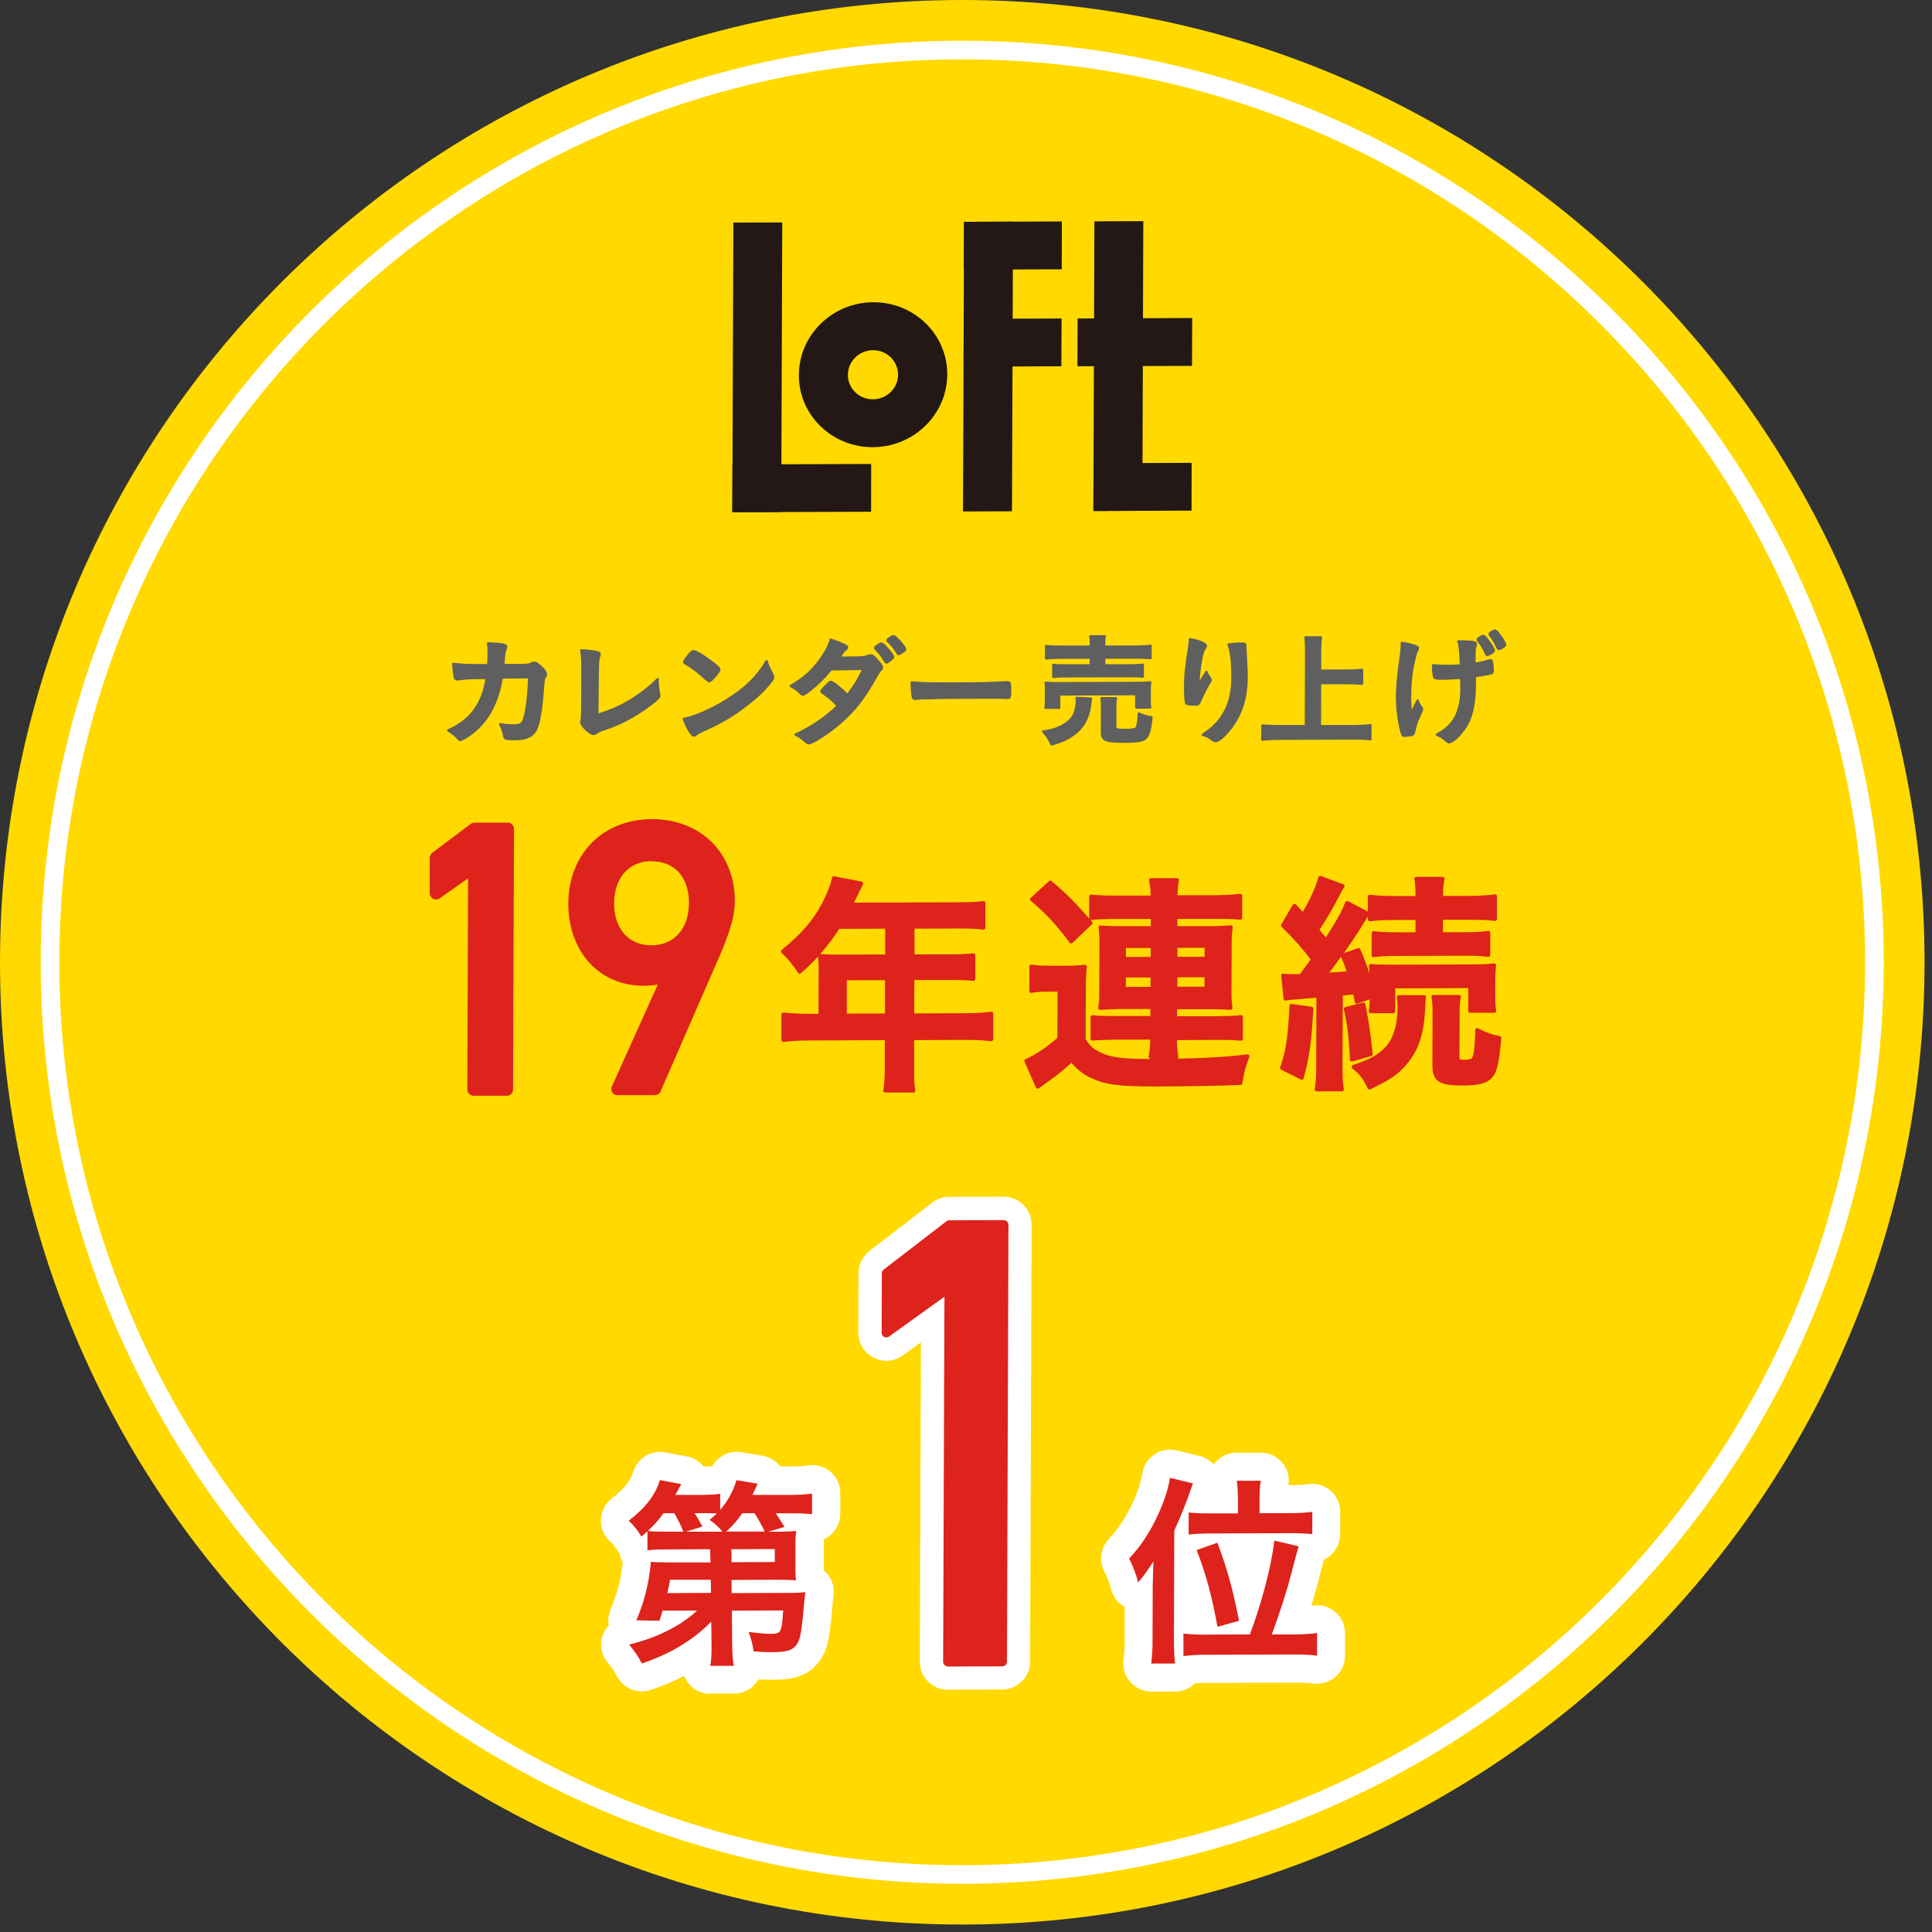 <svg width="166" height="166" viewBox="0 0 166 166" fill="none" xmlns="http://www.w3.org/2000/svg">
<rect x="0" y="0" width="166" height="166" fill="#333333" stroke="none"/>
<g clip-path="url(#clip0_333_165)">
<path d="M82.68 165.359C128.342 165.359 165.359 128.342 165.359 82.68C165.359 37.017 128.342 0 82.68 0C37.017 0 0 37.017 0 82.68C0 128.342 37.017 165.359 82.68 165.359Z" fill="#FFD900"/>
<path fill-rule="evenodd" clip-rule="evenodd" d="M67.125 43.994L62.924 44.01L63.012 19.123L67.213 19.115L67.125 43.994Z" fill="#231815"/>
<path fill-rule="evenodd" clip-rule="evenodd" d="M86.953 43.93L82.744 43.946L82.832 19.059L87.041 19.043L86.953 43.93Z" fill="#231815"/>
<path fill-rule="evenodd" clip-rule="evenodd" d="M98.154 43.89L93.945 43.906L94.033 19.018L98.234 19.002L98.154 43.89Z" fill="#231815"/>
<path fill-rule="evenodd" clip-rule="evenodd" d="M74.854 39.865L74.846 43.97L62.924 44.01L62.932 39.905L74.854 39.865Z" fill="#231815"/>
<path fill-rule="evenodd" clip-rule="evenodd" d="M91.235 19.027L91.227 23.14L82.816 23.164L82.832 19.059L91.235 19.027Z" fill="#231815"/>
<path fill-rule="evenodd" clip-rule="evenodd" d="M91.211 27.366L91.195 31.471L82.792 31.503L82.808 27.398L91.211 27.366Z" fill="#231815"/>
<path fill-rule="evenodd" clip-rule="evenodd" d="M102.436 27.325L102.42 31.438L92.574 31.47L92.59 27.365L102.436 27.325Z" fill="#231815"/>
<path fill-rule="evenodd" clip-rule="evenodd" d="M102.387 39.769L102.379 43.874L93.945 43.906L93.961 39.801L102.387 39.769Z" fill="#231815"/>
<path fill-rule="evenodd" clip-rule="evenodd" d="M81.389 32.176C81.381 35.616 78.51 38.414 74.99 38.422C71.471 38.43 68.624 35.656 68.64 32.216C68.656 28.776 71.519 25.978 75.039 25.97C78.558 25.962 81.405 28.736 81.389 32.176ZM75.015 30.091C73.82 30.091 72.85 31.046 72.85 32.208C72.85 33.371 73.812 34.317 74.999 34.309C76.193 34.309 77.163 33.355 77.163 32.192C77.163 31.029 76.201 30.083 75.015 30.091Z" fill="#231815"/>
<path d="M43.104 58.258C42.751 60.455 41.853 62.09 40.418 63.125C40.009 63.421 39.688 63.598 39.584 63.598C39.512 63.598 39.464 63.566 39.383 63.469C39.119 63.181 38.862 62.964 38.51 62.764C39.736 62.211 40.546 61.497 41.099 60.487C41.468 59.829 41.693 59.132 41.813 58.266C41.588 58.266 41.428 58.274 41.316 58.282C40.362 58.282 39.897 58.306 39.472 58.394C39.367 58.402 39.319 58.418 39.303 58.418C39.183 58.418 39.111 58.362 39.079 58.25C39.039 58.106 38.95 57.344 38.943 57.079C39.76 57.167 40.297 57.192 41.572 57.184H41.941C41.965 56.767 41.973 56.518 41.973 56.181C41.973 55.772 41.965 55.564 41.925 55.307C43.16 55.355 43.481 55.428 43.481 55.612C43.481 55.639 43.459 55.7 43.416 55.797C43.344 55.981 43.296 56.221 43.264 56.711C43.256 56.887 43.24 56.983 43.232 57.167H44.819C45.14 57.146 45.33 57.133 45.389 57.127C45.448 57.122 45.565 57.077 45.742 56.991C45.742 56.991 45.838 56.967 45.878 56.967C46.046 56.967 46.199 57.063 46.487 57.344C46.776 57.624 46.888 57.793 46.888 57.929C46.888 58.033 46.888 58.041 46.752 58.322C46.72 58.386 46.68 58.643 46.664 58.851C46.551 60.719 46.335 62.09 46.07 62.644C45.902 63.02 45.653 63.237 45.236 63.389C44.956 63.493 44.683 63.526 44.154 63.526C43.449 63.526 43.352 63.493 43.312 63.261C43.256 62.924 43.176 62.692 42.975 62.259C43.424 62.339 43.689 62.363 44.042 62.355C44.659 62.355 44.844 62.267 44.98 61.914C45.228 61.265 45.421 59.733 45.453 58.226L43.104 58.242V58.258Z" fill="#5F5F5F"/>
<path d="M39.584 63.694C39.464 63.694 39.391 63.63 39.311 63.533C39.031 63.229 38.782 63.028 38.461 62.844C38.429 62.828 38.413 62.788 38.413 62.756C38.413 62.724 38.437 62.684 38.469 62.668C39.68 62.122 40.466 61.433 41.019 60.431C41.364 59.805 41.58 59.148 41.7 58.354C41.62 58.354 41.548 58.354 41.484 58.354C41.42 58.354 41.364 58.354 41.316 58.354C40.33 58.354 39.889 58.386 39.488 58.458C39.423 58.458 39.383 58.474 39.359 58.474C39.327 58.474 39.311 58.474 39.303 58.474C39.143 58.474 39.031 58.386 38.983 58.234C38.934 58.073 38.854 57.296 38.846 57.047C38.846 57.015 38.854 56.991 38.878 56.975C38.902 56.959 38.926 56.943 38.958 56.951C39.768 57.039 40.273 57.063 41.572 57.055H41.853C41.869 56.694 41.885 56.454 41.885 56.149C41.885 55.724 41.877 55.532 41.837 55.291C41.837 55.259 41.837 55.235 41.861 55.211C41.877 55.187 41.901 55.179 41.941 55.179C43.2 55.227 43.593 55.291 43.593 55.588C43.593 55.652 43.593 55.66 43.52 55.812C43.448 55.997 43.408 56.237 43.376 56.694C43.376 56.775 43.368 56.839 43.36 56.903C43.36 56.951 43.36 56.991 43.352 57.047H44.836C45.151 57.031 45.335 57.018 45.389 57.007C45.442 56.996 45.552 56.954 45.717 56.879C45.766 56.863 45.838 56.847 45.894 56.847C46.118 56.847 46.295 56.983 46.567 57.248C46.88 57.552 47 57.737 47 57.897C47 58.025 46.992 58.057 46.848 58.338C46.824 58.378 46.784 58.603 46.768 58.835C46.656 60.695 46.439 62.098 46.166 62.668C45.982 63.069 45.717 63.301 45.276 63.461C44.996 63.566 44.715 63.606 44.162 63.606C43.496 63.606 43.28 63.59 43.224 63.253C43.176 62.94 43.096 62.708 42.895 62.275C42.879 62.243 42.887 62.203 42.903 62.17C42.927 62.138 42.959 62.13 42.999 62.13C43.44 62.211 43.705 62.227 44.01 62.227H44.05C44.667 62.227 44.787 62.146 44.9 61.85C45.14 61.232 45.333 59.749 45.365 58.29L43.2 58.306C42.839 60.487 41.925 62.114 40.49 63.157C40.289 63.301 39.792 63.646 39.6 63.646L39.584 63.694ZM38.718 62.78C38.983 62.948 39.215 63.141 39.456 63.413C39.536 63.501 39.552 63.51 39.584 63.51C39.64 63.51 39.904 63.381 40.361 63.052C41.773 62.034 42.663 60.415 43.007 58.25C43.007 58.202 43.056 58.17 43.104 58.17L45.453 58.154C45.453 58.154 45.501 58.162 45.525 58.186C45.541 58.202 45.557 58.234 45.557 58.258C45.533 59.789 45.333 61.321 45.076 61.986C44.908 62.411 44.659 62.491 44.042 62.491C43.753 62.491 43.513 62.483 43.144 62.419C43.296 62.764 43.368 62.988 43.408 63.277C43.432 63.421 43.44 63.461 44.098 63.461H44.154C44.675 63.461 44.94 63.429 45.196 63.325C45.589 63.189 45.814 62.988 45.974 62.636C46.231 62.082 46.439 60.711 46.551 58.875C46.559 58.699 46.599 58.394 46.648 58.306C46.776 58.049 46.776 58.041 46.776 57.953C46.776 57.857 46.663 57.697 46.399 57.44C46.134 57.175 45.998 57.095 45.862 57.095C45.83 57.095 45.774 57.103 45.758 57.111C45.576 57.186 45.458 57.231 45.405 57.248C45.335 57.258 45.14 57.272 44.819 57.288H43.224C43.224 57.288 43.168 57.288 43.152 57.264C43.136 57.239 43.12 57.215 43.128 57.191C43.128 57.087 43.144 57.015 43.144 56.943C43.144 56.879 43.152 56.815 43.16 56.734C43.192 56.253 43.24 55.997 43.32 55.788C43.358 55.703 43.376 55.652 43.376 55.636C43.376 55.5 42.51 55.452 42.029 55.435C42.061 55.668 42.061 55.877 42.061 56.205C42.061 56.542 42.045 56.799 42.029 57.215C42.029 57.264 41.981 57.312 41.933 57.312H41.564C40.321 57.312 39.792 57.296 39.039 57.215C39.063 57.536 39.127 58.13 39.167 58.25C39.183 58.322 39.223 58.346 39.295 58.346C39.295 58.346 39.311 58.346 39.327 58.346C39.359 58.346 39.399 58.338 39.456 58.33C39.856 58.25 40.313 58.226 41.316 58.218C41.364 58.218 41.412 58.218 41.476 58.218C41.572 58.218 41.676 58.218 41.813 58.218C41.813 58.218 41.869 58.234 41.885 58.25C41.901 58.266 41.909 58.298 41.909 58.33C41.789 59.196 41.556 59.917 41.187 60.591C40.642 61.585 39.872 62.283 38.718 62.836V62.78Z" fill="#5F5F5F"/>
<path d="M50.047 57.64C50.047 56.919 50.031 56.494 49.959 55.877C50.48 55.892 50.953 55.949 51.29 56.029C51.458 56.077 51.522 56.125 51.522 56.213C51.522 56.253 51.514 56.309 51.466 56.43C51.397 56.633 51.349 58.3 51.322 61.433C52.917 60.904 53.8 60.479 54.962 59.645C55.571 59.212 56.012 58.843 56.502 58.346C56.502 58.386 56.502 58.426 56.502 58.442C56.502 58.811 56.533 59.172 56.614 59.597C56.622 59.693 56.638 59.733 56.638 59.765C56.638 59.941 56.485 60.086 55.908 60.527C55.307 60.984 54.385 61.577 53.703 61.922C53.126 62.218 52.573 62.451 51.787 62.7C51.554 62.788 51.394 62.86 51.266 62.948C51.17 63.02 51.097 63.052 51.001 63.052C50.713 63.052 49.951 62.323 49.951 62.042C49.951 61.986 49.959 61.938 49.983 61.842C50.023 61.697 50.039 61.545 50.039 61.136L50.055 57.624L50.047 57.64Z" fill="#5F5F5F"/>
<path d="M50.993 63.165C50.729 63.165 50.32 62.772 50.24 62.692C50.119 62.571 49.839 62.275 49.839 62.058C49.839 61.994 49.855 61.938 49.871 61.842C49.911 61.697 49.927 61.561 49.927 61.152L49.943 57.64C49.943 56.911 49.927 56.486 49.855 55.892C49.855 55.861 49.855 55.836 49.879 55.812C49.903 55.788 49.927 55.78 49.951 55.78C50.504 55.804 50.969 55.852 51.306 55.933C51.442 55.973 51.619 56.029 51.619 56.213C51.619 56.269 51.603 56.334 51.563 56.462C51.466 56.742 51.458 56.791 51.426 61.297C52.942 60.791 53.8 60.358 54.906 59.573C55.483 59.164 55.924 58.795 56.437 58.282C56.462 58.25 56.502 58.242 56.542 58.258C56.574 58.274 56.606 58.306 56.606 58.346V58.418C56.606 58.819 56.638 59.18 56.718 59.573C56.718 59.621 56.726 59.653 56.734 59.677C56.734 59.717 56.742 59.741 56.742 59.757C56.742 59.982 56.582 60.134 55.972 60.599C55.355 61.072 54.425 61.665 53.751 62.002C53.142 62.315 52.581 62.539 51.819 62.788C51.579 62.876 51.434 62.94 51.322 63.028C51.21 63.117 51.114 63.157 50.993 63.157V63.165ZM50.063 55.981C50.127 56.526 50.143 56.951 50.143 57.64L50.127 61.152C50.127 61.577 50.111 61.73 50.063 61.89C50.047 61.978 50.031 62.018 50.031 62.058C50.031 62.13 50.135 62.315 50.368 62.547C50.633 62.812 50.889 62.964 50.985 62.964C51.057 62.964 51.114 62.94 51.194 62.876C51.322 62.78 51.482 62.708 51.747 62.611C52.501 62.371 53.046 62.146 53.647 61.842C54.305 61.505 55.227 60.928 55.836 60.455C56.389 60.03 56.526 59.901 56.526 59.765C56.526 59.749 56.526 59.733 56.526 59.717C56.526 59.693 56.518 59.661 56.51 59.613C56.437 59.26 56.405 58.931 56.397 58.587C55.948 59.02 55.531 59.364 55.01 59.733C53.856 60.559 52.966 60.992 51.346 61.529C51.314 61.537 51.282 61.529 51.258 61.513C51.234 61.497 51.218 61.465 51.218 61.433C51.245 58.29 51.295 56.611 51.37 56.398C51.41 56.277 51.418 56.237 51.418 56.213C51.418 56.189 51.418 56.173 51.25 56.117C50.953 56.045 50.544 55.997 50.055 55.973L50.063 55.981Z" fill="#5F5F5F"/>
<path d="M66.363 57.929C66.42 58.033 66.436 58.105 66.436 58.169C66.436 58.274 66.395 58.346 66.251 58.538C65.658 59.292 65.032 59.893 64.078 60.623C63.012 61.441 62.098 61.986 60.815 62.579C59.989 62.956 59.949 62.98 59.821 63.092C59.733 63.173 59.693 63.197 59.629 63.197C59.532 63.197 59.444 63.116 59.292 62.884C59.075 62.571 58.875 62.146 58.763 61.778C59.845 61.537 61.136 60.968 62.387 60.19C64.038 59.172 65.073 58.169 65.882 56.798C65.995 57.183 66.091 57.392 66.371 57.921L66.363 57.929ZM59.26 56.205C59.444 56.005 59.516 55.956 59.612 55.956C59.813 55.965 60.615 56.462 61.272 56.983C61.681 57.303 61.801 57.44 61.801 57.544C61.801 57.616 61.609 57.897 61.352 58.178C61.12 58.442 60.999 58.53 60.911 58.53C60.863 58.53 60.692 58.397 60.398 58.129C60.126 57.873 59.564 57.432 59.292 57.272C59.046 57.111 58.896 57.018 58.843 56.991C58.803 56.959 58.779 56.927 58.779 56.895C58.779 56.798 58.979 56.51 59.252 56.205H59.26Z" fill="#5F5F5F"/>
<path d="M59.628 63.293C59.484 63.293 59.38 63.181 59.212 62.94C58.995 62.627 58.795 62.194 58.666 61.809C58.658 61.785 58.666 61.753 58.674 61.729C58.69 61.705 58.706 61.689 58.738 61.681C59.805 61.441 61.08 60.88 62.33 60.11C63.966 59.099 65 58.097 65.786 56.758C65.81 56.726 65.842 56.702 65.882 56.71C65.922 56.71 65.954 56.742 65.963 56.782C66.075 57.159 66.171 57.368 66.444 57.889C66.5 58.001 66.532 58.089 66.532 58.178C66.532 58.314 66.476 58.41 66.331 58.602C65.73 59.372 65.097 59.973 64.134 60.703C63.068 61.521 62.146 62.074 60.855 62.675C60.029 63.052 59.997 63.068 59.885 63.172C59.797 63.253 59.733 63.301 59.628 63.301V63.293ZM58.891 61.85C59.011 62.194 59.187 62.555 59.372 62.828C59.508 63.02 59.58 63.092 59.628 63.092C59.628 63.092 59.676 63.092 59.757 63.02C59.901 62.892 59.949 62.868 60.783 62.483C62.058 61.89 62.972 61.344 64.03 60.535C64.976 59.821 65.602 59.22 66.187 58.474C66.323 58.298 66.347 58.242 66.347 58.169C66.347 58.121 66.323 58.057 66.283 57.977C66.059 57.544 65.954 57.319 65.858 57.039C65.064 58.322 64.03 59.3 62.443 60.278C61.216 61.04 59.957 61.593 58.891 61.85ZM60.919 58.627C60.844 58.627 60.652 58.482 60.342 58.194C60.085 57.953 59.524 57.512 59.252 57.344C59.006 57.183 58.856 57.09 58.803 57.063C58.706 56.999 58.69 56.927 58.69 56.887C58.69 56.71 59.067 56.261 59.187 56.133C59.372 55.932 59.468 55.852 59.612 55.852C59.861 55.86 60.703 56.406 61.336 56.903C61.785 57.255 61.906 57.392 61.906 57.544C61.906 57.696 61.593 58.065 61.432 58.25C61.168 58.546 61.048 58.635 60.919 58.635V58.627ZM58.891 56.887C58.891 56.887 58.899 56.887 58.915 56.903C58.958 56.929 59.105 57.023 59.356 57.183C59.645 57.36 60.206 57.801 60.478 58.057C60.743 58.306 60.879 58.426 60.903 58.434C60.967 58.434 61.096 58.322 61.288 58.113C61.553 57.825 61.705 57.584 61.713 57.536C61.713 57.448 61.368 57.175 61.216 57.055C60.518 56.51 59.773 56.061 59.612 56.053C59.564 56.053 59.508 56.085 59.34 56.269C59.051 56.59 58.907 56.822 58.891 56.887Z" fill="#5F5F5F"/>
<path d="M69.579 59.324C69.258 59.573 69.082 59.677 69.001 59.677C68.913 59.677 68.905 59.677 68.705 59.469C68.512 59.284 68.248 59.092 67.951 58.94C69.098 58.258 69.779 57.649 70.445 56.743C70.894 56.125 71.23 55.524 71.399 54.947C72.529 55.364 72.794 55.484 72.794 55.628C72.794 55.692 72.762 55.724 72.657 55.797C72.553 55.869 72.409 56.061 72.12 56.486C72.216 56.486 72.225 56.486 72.313 56.486C72.69 56.494 72.954 56.486 73.018 56.486C74.053 56.486 74.317 56.462 74.654 56.334C74.742 56.302 74.774 56.294 74.838 56.294C74.991 56.294 75.135 56.406 75.464 56.791C75.728 57.079 75.8 57.208 75.8 57.32C75.8 57.416 75.768 57.464 75.648 57.584C75.56 57.665 75.432 57.865 75.271 58.17C74.261 59.958 73.507 60.936 72.297 62.002C71.343 62.852 69.835 63.846 69.507 63.846C69.41 63.846 69.322 63.806 69.242 63.726C68.921 63.422 68.657 63.237 68.344 63.117C69.819 62.411 70.966 61.642 71.984 60.639C71.936 60.591 71.834 60.487 71.679 60.327C71.455 60.094 71.214 59.902 70.669 59.509C70.605 59.461 70.581 59.429 70.581 59.38C70.581 59.324 70.717 59.172 71.094 58.795C71.278 58.619 71.319 58.587 71.383 58.587C71.551 58.587 72.184 59.084 72.818 59.717C73.459 58.899 73.924 58.13 74.181 57.464C73.368 57.48 72.444 57.494 71.407 57.504C70.91 58.13 70.292 58.747 69.579 59.324ZM76.61 56.622C76.378 56.823 76.233 56.919 76.169 56.919C76.105 56.919 76.105 56.919 75.913 56.606C75.744 56.326 75.488 56.005 75.247 55.764C75.207 55.724 75.191 55.7 75.191 55.668C75.191 55.588 75.6 55.291 75.712 55.291C75.8 55.291 75.929 55.396 76.242 55.748C76.53 56.069 76.731 56.35 76.731 56.422C76.731 56.494 76.698 56.534 76.602 56.622H76.61ZM77.091 56.093C76.835 55.668 76.594 55.364 76.306 55.107C76.266 55.067 76.249 55.043 76.249 55.027C76.249 54.971 76.306 54.923 76.482 54.794C76.618 54.69 76.682 54.666 76.763 54.666C76.883 54.674 77.156 54.939 77.516 55.38C77.669 55.564 77.757 55.724 77.757 55.773C77.757 55.837 77.725 55.877 77.597 55.973C77.428 56.101 77.268 56.189 77.204 56.189C77.163 56.189 77.131 56.165 77.083 56.085L77.091 56.093Z" fill="#5F5F5F"/>
<path d="M69.506 63.958C69.386 63.958 69.282 63.91 69.178 63.806C68.857 63.509 68.6 63.333 68.312 63.212C68.28 63.197 68.256 63.164 68.248 63.124C68.248 63.084 68.272 63.052 68.304 63.036C69.739 62.355 70.87 61.593 71.848 60.639C71.808 60.599 71.751 60.543 71.607 60.398C71.391 60.174 71.15 59.981 70.605 59.589C70.541 59.54 70.477 59.476 70.477 59.388C70.477 59.308 70.525 59.228 71.022 58.731C71.206 58.554 71.27 58.49 71.375 58.49C71.631 58.49 72.361 59.139 72.802 59.572C73.347 58.867 73.772 58.177 74.028 57.568C72.97 57.592 72.898 57.592 71.447 57.608C70.95 58.225 70.34 58.835 69.627 59.404C69.226 59.717 69.082 59.781 68.985 59.781C68.865 59.781 68.825 59.749 68.624 59.54C68.44 59.364 68.183 59.18 67.895 59.027C67.863 59.011 67.847 58.979 67.839 58.947C67.839 58.915 67.855 58.875 67.887 58.859C69.025 58.185 69.691 57.592 70.356 56.686C70.821 56.053 71.134 55.459 71.294 54.922C71.294 54.898 71.319 54.874 71.343 54.866C71.367 54.858 71.391 54.85 71.423 54.866C72.609 55.299 72.882 55.419 72.882 55.644C72.882 55.764 72.794 55.828 72.698 55.892C72.617 55.948 72.489 56.117 72.289 56.405C72.641 56.413 72.89 56.413 72.978 56.405C74.028 56.405 74.285 56.381 74.59 56.261C74.678 56.229 74.726 56.213 74.806 56.213C74.999 56.213 75.159 56.341 75.512 56.75C75.784 57.047 75.873 57.191 75.873 57.343C75.873 57.48 75.817 57.552 75.696 57.672C75.648 57.712 75.544 57.849 75.335 58.233C74.309 60.053 73.547 61.032 72.345 62.098C71.431 62.916 69.875 63.966 69.49 63.966L69.506 63.958ZM68.576 63.116C68.817 63.237 69.041 63.413 69.306 63.661C69.378 63.726 69.434 63.758 69.506 63.758C69.787 63.758 71.246 62.82 72.233 61.938C73.419 60.887 74.165 59.925 75.183 58.129C75.351 57.816 75.48 57.616 75.576 57.52C75.688 57.408 75.696 57.384 75.696 57.328C75.696 57.255 75.64 57.151 75.383 56.862C75.087 56.518 74.942 56.397 74.83 56.397C74.782 56.397 74.766 56.397 74.686 56.438C74.333 56.574 74.028 56.59 73.018 56.598C72.922 56.598 72.665 56.598 72.313 56.598H72.12C72.088 56.598 72.048 56.582 72.032 56.55C72.016 56.518 72.016 56.478 72.032 56.446C72.353 55.972 72.481 55.812 72.593 55.732C72.689 55.668 72.689 55.66 72.689 55.644C72.689 55.547 72 55.291 71.455 55.09C71.278 55.628 70.966 56.205 70.517 56.814C69.875 57.696 69.202 58.306 68.135 58.947C68.384 59.083 68.6 59.252 68.769 59.412C68.945 59.596 68.945 59.589 69.001 59.589C69.033 59.589 69.146 59.548 69.522 59.252C70.236 58.675 70.845 58.073 71.335 57.448C71.35 57.424 71.383 57.408 71.407 57.408C72.444 57.397 73.368 57.384 74.181 57.368C74.181 57.368 74.245 57.384 74.261 57.408C74.277 57.432 74.285 57.472 74.269 57.496C74.004 58.185 73.523 58.971 72.89 59.773C72.874 59.797 72.85 59.805 72.818 59.813C72.818 59.813 72.77 59.805 72.746 59.781C72.04 59.075 71.487 58.682 71.375 58.675C71.35 58.675 71.311 58.699 71.15 58.859C71.03 58.979 70.709 59.308 70.661 59.388C70.661 59.388 70.677 59.396 70.709 59.428C71.254 59.821 71.503 60.021 71.727 60.254C71.882 60.414 71.984 60.519 72.032 60.567C72.032 60.567 72.064 60.607 72.064 60.639C72.064 60.671 72.056 60.687 72.032 60.711C71.062 61.665 69.955 62.435 68.552 63.116H68.576ZM76.169 57.015C76.049 57.015 76.033 56.991 75.832 56.654C75.664 56.373 75.416 56.061 75.175 55.828C75.135 55.788 75.095 55.74 75.095 55.668C75.095 55.507 75.568 55.195 75.72 55.195C75.849 55.195 75.985 55.307 76.322 55.684C76.474 55.86 76.835 56.277 76.835 56.422C76.835 56.542 76.771 56.614 76.674 56.694C76.362 56.959 76.249 57.015 76.169 57.015ZM75.295 55.676C75.295 55.676 75.303 55.684 75.311 55.692C75.56 55.932 75.817 56.261 75.993 56.55C76.089 56.702 76.145 56.806 76.169 56.822C76.185 56.814 76.266 56.782 76.538 56.542C76.634 56.462 76.634 56.446 76.634 56.413C76.626 56.373 76.466 56.133 76.169 55.804C75.913 55.523 75.76 55.379 75.712 55.379C75.64 55.379 75.359 55.58 75.287 55.66L75.295 55.676ZM77.212 56.293C77.107 56.293 77.051 56.213 77.011 56.141C76.771 55.74 76.53 55.435 76.241 55.179C76.193 55.131 76.153 55.09 76.153 55.026C76.153 54.922 76.241 54.842 76.434 54.714C76.578 54.609 76.658 54.569 76.771 54.569C76.931 54.585 77.212 54.834 77.604 55.323C77.725 55.475 77.869 55.684 77.869 55.78C77.869 55.9 77.789 55.972 77.669 56.053C77.452 56.213 77.3 56.293 77.212 56.293ZM76.354 55.018C76.354 55.018 76.362 55.026 76.37 55.034C76.674 55.307 76.923 55.62 77.171 56.045C77.195 56.085 77.204 56.093 77.204 56.101C77.22 56.101 77.324 56.053 77.54 55.9C77.661 55.812 77.661 55.796 77.661 55.78C77.661 55.756 77.596 55.644 77.436 55.443C77.011 54.922 76.803 54.77 76.746 54.762C76.715 54.762 76.666 54.77 76.538 54.866C76.418 54.954 76.37 54.994 76.346 55.01L76.354 55.018Z" fill="#5F5F5F"/>
<path d="M82.183 58.731C84.139 58.731 85.261 58.699 86.336 58.627C86.368 58.627 86.432 58.627 86.472 58.627C86.793 58.627 86.793 58.635 86.793 59.468C86.793 59.893 86.761 59.965 86.576 59.965H86.536C85.831 59.933 85.438 59.941 82.351 59.949C81.22 59.949 80.651 59.965 79.673 59.998C79.601 59.998 79.513 59.998 79.36 59.998C79.016 59.998 78.967 60.005 78.759 60.038C78.703 60.038 78.663 60.046 78.639 60.046C78.518 60.046 78.446 59.998 78.43 59.901C78.366 59.637 78.326 59.108 78.326 58.627C79.192 58.707 79.945 58.723 82.183 58.715V58.731Z" fill="#5F5F5F"/>
<path d="M78.647 60.15C78.486 60.15 78.374 60.07 78.342 59.926C78.278 59.669 78.238 59.132 78.238 58.635C78.238 58.611 78.246 58.579 78.27 58.563C78.294 58.547 78.318 58.531 78.342 58.538C79.2 58.619 79.954 58.635 82.183 58.627C84.219 58.627 85.302 58.595 86.328 58.523H86.472C86.6 58.523 86.705 58.523 86.785 58.595C86.889 58.699 86.889 58.891 86.889 59.461C86.889 59.845 86.873 60.062 86.576 60.062H86.536C85.831 60.03 85.446 60.03 82.399 60.046H82.351C81.18 60.046 80.603 60.062 79.673 60.094H79.36C79.04 60.094 78.983 60.102 78.791 60.134H78.759C78.735 60.134 78.711 60.134 78.695 60.134C78.671 60.134 78.655 60.134 78.647 60.134V60.15ZM78.43 58.747C78.43 59.204 78.47 59.661 78.526 59.886C78.526 59.91 78.543 59.958 78.647 59.958C78.695 59.958 78.727 59.95 78.767 59.95C78.959 59.918 79.023 59.91 79.368 59.91H79.673C80.603 59.877 81.18 59.861 82.351 59.861H82.399C85.454 59.853 85.839 59.845 86.544 59.877H86.584C86.672 59.877 86.697 59.877 86.705 59.477C86.705 59.052 86.705 58.795 86.656 58.747C86.641 58.731 86.56 58.731 86.48 58.731H86.344C85.317 58.803 84.235 58.835 82.191 58.843C80.042 58.843 79.264 58.835 78.438 58.763L78.43 58.747Z" fill="#5F5F5F"/>
<path d="M93.744 60.022C93.712 60.15 93.704 60.222 93.68 60.447C93.592 61.393 93.239 62.187 92.678 62.748C92.357 63.061 91.908 63.365 91.467 63.574C91.187 63.702 90.93 63.798 90.353 63.967C90.12 63.478 89.968 63.237 89.623 62.852C90.257 62.764 90.585 62.668 91.026 62.475C91.74 62.163 92.149 61.762 92.341 61.233C92.437 60.96 92.518 60.575 92.518 60.303C92.518 60.206 92.51 60.07 92.502 59.966L93.752 60.022H93.744ZM89.832 60.824C89.864 60.583 89.872 60.375 89.88 60.102V59.404C89.88 59.1 89.88 58.907 89.84 58.667C90.16 58.699 90.449 58.707 90.938 58.707L97.705 58.683C98.21 58.683 98.451 58.667 98.828 58.635C98.796 58.843 98.779 59.028 98.779 59.34V60.062C98.779 60.367 98.779 60.575 98.82 60.792H97.625V59.653L91.002 59.677V60.824H89.824H89.832ZM93.72 55.436C93.72 55.083 93.712 54.891 93.672 54.666H94.923C94.883 54.867 94.867 55.059 94.867 55.436V55.548L97.633 55.54C98.202 55.54 98.595 55.516 98.86 55.476V56.542C98.539 56.51 98.17 56.494 97.649 56.494H94.867V57.16H97.144C97.657 57.151 97.938 57.136 98.194 57.095V58.13C97.889 58.098 97.657 58.09 97.144 58.09L91.547 58.106C91.066 58.106 90.818 58.122 90.513 58.154V57.12C90.77 57.16 91.05 57.168 91.555 57.168H93.736V56.502H91.106C90.569 56.51 90.233 56.526 89.888 56.566V55.5C90.144 55.54 90.553 55.564 91.13 55.556H93.736V55.436H93.72ZM95.829 62.403C95.829 62.668 95.925 62.708 96.583 62.7C97.344 62.7 97.553 62.668 97.649 62.515C97.745 62.403 97.793 62.123 97.849 61.289C98.186 61.457 98.499 61.545 98.94 61.617C98.852 62.636 98.691 63.181 98.419 63.422C98.17 63.638 97.689 63.718 96.51 63.718C94.971 63.718 94.682 63.59 94.69 62.868V60.816C94.698 60.407 94.69 60.198 94.658 59.982H95.893C95.853 60.214 95.837 60.375 95.837 60.76V62.395L95.829 62.403Z" fill="#5F5F5F"/>
<path d="M90.353 64.063C90.353 64.063 90.281 64.039 90.264 64.007C90.04 63.533 89.896 63.301 89.551 62.916C89.527 62.892 89.519 62.852 89.535 62.82C89.543 62.788 89.575 62.764 89.615 62.756C90.224 62.676 90.545 62.587 90.986 62.387C91.66 62.09 92.06 61.714 92.253 61.2C92.349 60.928 92.421 60.551 92.421 60.302C92.421 60.214 92.413 60.07 92.405 59.974C92.405 59.941 92.405 59.917 92.429 59.901C92.445 59.877 92.469 59.869 92.501 59.869L93.752 59.925C93.752 59.925 93.808 59.941 93.824 59.966C93.84 59.99 93.848 60.022 93.84 60.046C93.808 60.166 93.8 60.238 93.776 60.455C93.688 61.417 93.327 62.235 92.75 62.812C92.421 63.133 91.972 63.437 91.515 63.662C91.243 63.782 90.994 63.878 90.385 64.055C90.377 64.055 90.369 64.055 90.361 64.055L90.353 64.063ZM89.816 62.924C90.088 63.237 90.224 63.477 90.409 63.846C90.946 63.686 91.178 63.598 91.427 63.485C91.86 63.277 92.301 62.972 92.606 62.676C93.159 62.13 93.496 61.353 93.576 60.439C93.592 60.278 93.6 60.198 93.616 60.11L92.598 60.062C92.598 60.142 92.606 60.23 92.606 60.294C92.606 60.567 92.534 60.96 92.429 61.257C92.221 61.826 91.788 62.235 91.058 62.555C90.649 62.74 90.321 62.836 89.816 62.916V62.924ZM96.414 63.822C95.524 63.822 95.027 63.774 94.778 63.526C94.602 63.349 94.578 63.101 94.586 62.876V60.824C94.594 60.423 94.586 60.222 94.554 60.006C94.554 59.974 94.554 59.95 94.578 59.925C94.594 59.901 94.626 59.893 94.65 59.893H95.885C95.885 59.893 95.941 59.901 95.957 59.925C95.973 59.95 95.981 59.974 95.981 60.006C95.941 60.238 95.925 60.391 95.925 60.775V62.411C95.925 62.507 95.933 62.531 95.949 62.547C96.013 62.611 96.294 62.611 96.582 62.62C97.288 62.62 97.496 62.587 97.569 62.483C97.665 62.371 97.705 61.978 97.753 61.297C97.753 61.264 97.777 61.232 97.801 61.216C97.833 61.2 97.865 61.2 97.897 61.216C98.226 61.377 98.523 61.465 98.956 61.537C99.004 61.537 99.044 61.593 99.036 61.641C98.948 62.684 98.779 63.245 98.483 63.51C98.21 63.75 97.729 63.83 96.502 63.83H96.406L96.414 63.822ZM94.762 60.086C94.787 60.278 94.787 60.479 94.787 60.824V62.876C94.787 63.141 94.819 63.293 94.915 63.389C95.115 63.59 95.644 63.63 96.502 63.622C97.641 63.622 98.13 63.55 98.346 63.349C98.587 63.133 98.739 62.603 98.828 61.697C98.475 61.633 98.21 61.553 97.93 61.433C97.873 62.203 97.825 62.451 97.721 62.579C97.601 62.764 97.36 62.796 96.582 62.796C96.133 62.796 95.925 62.78 95.813 62.668C95.741 62.595 95.725 62.491 95.725 62.395V60.759C95.725 60.431 95.741 60.262 95.765 60.078H94.754L94.762 60.086ZM89.832 60.92C89.832 60.92 89.775 60.904 89.759 60.888C89.743 60.872 89.735 60.84 89.735 60.807C89.767 60.583 89.775 60.374 89.775 60.102V59.404C89.775 59.1 89.775 58.907 89.743 58.675C89.743 58.643 89.743 58.619 89.767 58.595C89.791 58.571 89.816 58.562 89.847 58.562C90.16 58.595 90.433 58.595 90.938 58.603L97.705 58.578C98.178 58.578 98.427 58.571 98.819 58.53C98.852 58.53 98.876 58.53 98.9 58.562C98.924 58.587 98.932 58.619 98.924 58.643C98.892 58.843 98.884 59.028 98.884 59.34V60.062C98.884 60.367 98.884 60.575 98.924 60.775C98.924 60.807 98.924 60.831 98.9 60.856C98.884 60.88 98.852 60.888 98.828 60.888H97.633C97.633 60.888 97.585 60.888 97.561 60.864C97.545 60.848 97.529 60.824 97.529 60.791V59.741L91.106 59.765V60.816C91.106 60.872 91.058 60.912 91.002 60.912H89.832V60.92ZM89.952 58.771C89.968 58.963 89.976 59.148 89.976 59.404V60.102C89.976 60.342 89.96 60.527 89.944 60.727H90.914V59.677C90.914 59.621 90.954 59.581 91.01 59.581L97.633 59.557C97.633 59.557 97.681 59.565 97.705 59.589C97.721 59.605 97.737 59.629 97.737 59.661V60.711H98.723C98.699 60.535 98.691 60.342 98.699 60.078V59.356C98.699 59.1 98.707 58.923 98.731 58.755C98.403 58.779 98.154 58.787 97.721 58.787L90.954 58.811C90.521 58.811 90.24 58.811 89.968 58.779L89.952 58.771ZM90.497 58.25C90.497 58.25 90.449 58.242 90.433 58.226C90.409 58.21 90.401 58.178 90.401 58.154V57.119C90.401 57.119 90.417 57.063 90.441 57.047C90.465 57.031 90.489 57.023 90.521 57.023C90.786 57.063 91.09 57.071 91.539 57.071H93.624V56.606H91.098C90.601 56.614 90.24 56.63 89.896 56.67C89.864 56.67 89.84 56.67 89.816 56.646C89.791 56.63 89.783 56.598 89.783 56.574V55.508C89.783 55.508 89.799 55.452 89.823 55.435C89.847 55.419 89.872 55.411 89.904 55.411C90.152 55.452 90.545 55.46 91.122 55.468H93.632V55.444C93.632 55.083 93.624 54.906 93.584 54.69C93.584 54.658 93.584 54.634 93.608 54.61C93.624 54.586 93.656 54.578 93.68 54.578H94.931C94.931 54.578 94.987 54.586 95.003 54.61C95.019 54.634 95.027 54.666 95.019 54.69C94.979 54.882 94.971 55.051 94.963 55.444V55.46H97.633C98.186 55.452 98.587 55.428 98.844 55.387C98.876 55.387 98.9 55.387 98.924 55.411C98.948 55.435 98.956 55.46 98.956 55.484V56.55C98.956 56.55 98.94 56.606 98.924 56.622C98.9 56.638 98.876 56.654 98.852 56.646C98.483 56.614 98.114 56.598 97.657 56.598H94.971V57.071H97.144C97.681 57.063 97.938 57.047 98.178 57.007C98.202 57.007 98.234 57.007 98.258 57.031C98.282 57.047 98.29 57.079 98.29 57.103V58.138C98.29 58.138 98.274 58.194 98.25 58.21C98.226 58.226 98.21 58.242 98.178 58.234C97.873 58.202 97.649 58.194 97.144 58.194L91.547 58.21C91.082 58.21 90.834 58.226 90.521 58.258C90.521 58.258 90.521 58.258 90.513 58.258L90.497 58.25ZM90.593 57.231V58.041C90.866 58.017 91.114 58.009 91.531 58.009L97.128 57.993C97.569 57.993 97.809 57.993 98.074 58.025V57.215C97.857 57.248 97.593 57.256 97.128 57.256H94.851C94.851 57.256 94.802 57.256 94.778 57.231C94.762 57.215 94.746 57.191 94.746 57.159V56.502C94.746 56.446 94.794 56.406 94.843 56.406H97.625C98.05 56.398 98.394 56.406 98.731 56.438V55.596C98.467 55.628 98.106 55.644 97.601 55.652H94.835C94.835 55.652 94.787 55.652 94.762 55.636C94.746 55.62 94.73 55.596 94.73 55.564V55.452C94.73 55.155 94.738 54.962 94.77 54.778H93.752C93.776 54.962 93.784 55.147 93.784 55.452V55.564C93.784 55.62 93.744 55.66 93.688 55.66H91.082C90.577 55.66 90.2 55.66 89.944 55.628V56.47C90.264 56.438 90.601 56.43 91.058 56.43H93.688C93.688 56.43 93.736 56.43 93.76 56.446C93.776 56.462 93.792 56.486 93.792 56.518V57.175C93.792 57.231 93.744 57.272 93.696 57.272H91.515C91.106 57.272 90.826 57.272 90.577 57.248L90.593 57.231Z" fill="#5F5F5F"/>
<path d="M103.125 58.586C103.162 58.533 103.339 58.247 103.654 57.728C103.718 57.905 103.783 58.017 103.911 58.185C103.983 58.298 104.015 58.362 104.015 58.426C104.015 58.49 103.991 58.538 103.734 58.947C103.55 59.26 103.237 59.909 103.109 60.222C103.005 60.519 102.957 60.535 102.604 60.535C102.243 60.535 101.97 60.495 101.93 60.43C101.866 60.35 101.826 59.789 101.826 59.011C101.826 57.993 101.906 57.271 102.195 55.459C102.227 55.251 102.235 55.147 102.235 54.914C103.069 55.058 103.614 55.291 103.614 55.491C103.614 55.547 103.606 55.572 103.526 55.668C103.39 55.868 103.301 56.141 103.189 56.694C103.061 57.392 102.957 58.314 102.957 58.867C103.021 58.755 103.074 58.661 103.117 58.586H103.125ZM107.006 55.531V55.708C107.014 55.748 107.014 55.836 107.022 55.948C107.027 56.061 107.038 56.202 107.054 56.373C107.054 56.448 107.059 56.614 107.07 56.87C107.102 57.367 107.118 57.873 107.118 58.121C107.118 60.078 106.581 61.601 105.466 62.892C105.033 63.381 104.664 63.661 104.448 63.669C104.32 63.669 104.312 63.669 104.087 63.501C103.887 63.349 103.606 63.212 103.334 63.14C104.079 62.619 104.488 62.25 104.889 61.697C105.554 60.767 105.875 59.661 105.883 58.322C105.883 56.895 105.795 56.02 105.554 55.379C106.003 55.323 106.332 55.307 106.645 55.299C106.966 55.299 107.006 55.315 107.006 55.499V55.531Z" fill="#5F5F5F"/>
<path d="M104.448 63.766C104.304 63.766 104.263 63.75 104.039 63.582C103.847 63.429 103.574 63.301 103.317 63.237C103.277 63.229 103.253 63.197 103.245 63.157C103.245 63.117 103.253 63.084 103.285 63.06C104.055 62.523 104.44 62.163 104.817 61.641C105.466 60.727 105.787 59.645 105.795 58.322C105.795 56.879 105.707 56.037 105.466 55.419C105.458 55.387 105.466 55.355 105.466 55.331C105.482 55.307 105.506 55.291 105.538 55.283C105.995 55.227 106.34 55.195 106.677 55.203C106.853 55.203 106.965 55.211 107.038 55.283C107.102 55.347 107.102 55.428 107.102 55.5V55.708C107.102 55.708 107.102 55.764 107.11 55.828C107.11 55.861 107.11 55.901 107.11 55.941C107.115 56.053 107.126 56.194 107.142 56.366C107.142 56.446 107.15 56.614 107.166 56.871C107.198 57.368 107.214 57.873 107.214 58.13C107.214 60.118 106.677 61.657 105.538 62.964C105.274 63.269 104.785 63.774 104.448 63.774H104.432L104.448 63.766ZM103.558 63.109C103.774 63.189 103.991 63.301 104.159 63.429C104.36 63.574 104.36 63.574 104.464 63.574C104.6 63.574 104.929 63.381 105.41 62.836C106.508 61.561 107.03 60.07 107.038 58.13C107.038 57.881 107.022 57.376 106.99 56.887C106.974 56.625 106.968 56.456 106.974 56.382C106.957 56.216 106.947 56.077 106.941 55.965C106.941 55.925 106.941 55.885 106.941 55.844C106.941 55.796 106.941 55.764 106.933 55.74V55.508C106.933 55.444 106.925 55.435 106.925 55.428C106.901 55.404 106.733 55.411 106.669 55.411C106.388 55.411 106.092 55.428 105.715 55.476C105.931 56.101 106.011 56.951 106.011 58.33C106.011 59.701 105.675 60.824 105.001 61.77C104.632 62.275 104.263 62.636 103.59 63.125L103.558 63.109ZM102.58 60.631C102.163 60.631 101.914 60.583 101.85 60.487C101.746 60.35 101.73 59.509 101.73 59.02C101.73 58.009 101.802 57.312 102.099 55.452C102.131 55.243 102.139 55.147 102.139 54.922C102.139 54.89 102.155 54.866 102.171 54.85C102.195 54.834 102.219 54.826 102.251 54.826C102.596 54.882 103.71 55.107 103.71 55.5C103.71 55.58 103.686 55.636 103.606 55.74C103.478 55.917 103.398 56.173 103.293 56.718C103.189 57.272 103.109 57.953 103.077 58.482C103.117 58.41 103.197 58.282 103.574 57.681C103.59 57.648 103.63 57.624 103.67 57.632C103.71 57.632 103.742 57.664 103.75 57.697C103.806 57.865 103.871 57.969 103.991 58.13C104.079 58.266 104.119 58.338 104.119 58.434C104.119 58.522 104.095 58.578 103.823 59.003C103.646 59.316 103.333 59.958 103.205 60.262C103.077 60.615 102.981 60.631 102.588 60.639L102.58 60.631ZM102.331 55.035C102.331 55.195 102.315 55.299 102.291 55.476C102.002 57.32 101.93 58.017 101.93 59.02C101.93 59.893 101.978 60.318 102.01 60.383C102.035 60.398 102.211 60.447 102.58 60.447H102.596C102.916 60.447 102.916 60.447 103.005 60.198C103.133 59.885 103.454 59.228 103.638 58.907C103.871 58.546 103.903 58.474 103.903 58.434C103.903 58.402 103.879 58.354 103.814 58.25C103.734 58.145 103.67 58.049 103.622 57.953C103.253 58.554 103.245 58.571 103.197 58.643C103.133 58.755 103.133 58.755 103.037 58.923C103.013 58.963 102.965 58.979 102.925 58.971C102.884 58.963 102.852 58.923 102.852 58.875C102.852 58.322 102.949 57.408 103.085 56.686C103.197 56.109 103.293 55.836 103.438 55.628C103.502 55.54 103.502 55.532 103.502 55.508C103.502 55.428 103.141 55.203 102.323 55.051L102.331 55.035Z" fill="#5F5F5F"/>
<path d="M113.404 62.379H116.37C116.892 62.371 117.373 62.347 117.749 62.298V63.509C117.316 63.461 116.892 63.437 116.378 63.445L109.868 63.469C109.387 63.469 108.922 63.493 108.457 63.549V62.339C108.858 62.379 109.291 62.395 109.868 62.395H112.209L112.233 55.924C112.233 55.467 112.217 55.179 112.169 54.77H113.492C113.452 55.139 113.428 55.475 113.428 55.924V57.632L115.833 57.624C116.282 57.624 116.667 57.6 117.028 57.56V58.763C116.643 58.723 116.258 58.699 115.825 58.706H113.412L113.396 62.395L113.404 62.379Z" fill="#5F5F5F"/>
<path d="M108.457 63.638C108.457 63.638 108.409 63.63 108.393 63.614C108.369 63.598 108.361 63.566 108.361 63.542V62.331C108.361 62.331 108.377 62.275 108.393 62.259C108.417 62.243 108.433 62.227 108.465 62.235C108.866 62.275 109.323 62.291 109.868 62.291H112.105L112.129 55.917C112.129 55.46 112.113 55.171 112.073 54.77C112.073 54.746 112.073 54.714 112.097 54.698C112.113 54.674 112.145 54.666 112.169 54.666H113.492C113.492 54.666 113.548 54.666 113.564 54.698C113.58 54.722 113.588 54.746 113.588 54.77C113.54 55.171 113.524 55.5 113.524 55.917V57.528L115.833 57.52C116.274 57.52 116.651 57.496 117.02 57.456C117.052 57.456 117.076 57.456 117.1 57.48C117.124 57.496 117.132 57.528 117.132 57.552V58.755C117.132 58.755 117.116 58.811 117.092 58.827C117.068 58.843 117.044 58.859 117.02 58.851C116.643 58.811 116.282 58.795 115.881 58.795H113.516L113.508 62.291H116.379C116.908 62.283 117.381 62.259 117.742 62.211C117.766 62.211 117.798 62.211 117.814 62.235C117.83 62.259 117.846 62.283 117.846 62.307V63.518C117.846 63.518 117.83 63.574 117.806 63.59C117.782 63.606 117.758 63.622 117.726 63.614C117.333 63.566 116.932 63.55 116.427 63.55H116.371L109.86 63.574C109.347 63.574 108.89 63.598 108.465 63.654C108.465 63.654 108.465 63.654 108.457 63.654V63.638ZM108.553 62.435V63.429C108.954 63.389 109.379 63.365 109.86 63.365L116.371 63.341H116.427C116.892 63.341 117.277 63.357 117.637 63.397V62.403C117.285 62.435 116.844 62.459 116.362 62.459H113.396C113.396 62.459 113.348 62.459 113.324 62.443C113.308 62.427 113.292 62.403 113.292 62.371L113.308 58.691C113.308 58.635 113.348 58.595 113.404 58.595H115.817C115.817 58.595 115.849 58.587 115.865 58.587C116.234 58.587 116.571 58.603 116.916 58.635V57.657C116.579 57.689 116.226 57.713 115.817 57.713H113.404C113.404 57.713 113.356 57.713 113.332 57.689C113.316 57.673 113.3 57.649 113.3 57.617V55.909C113.3 55.524 113.324 55.211 113.364 54.85H112.257C112.289 55.211 112.305 55.492 112.305 55.917L112.281 62.379C112.281 62.435 112.241 62.475 112.185 62.475H109.844C109.844 62.475 109.804 62.483 109.78 62.483C109.299 62.483 108.898 62.467 108.529 62.435H108.553Z" fill="#5F5F5F"/>
<path d="M120.452 55.379V55.235C121.125 55.347 121.47 55.444 121.742 55.572C121.815 55.604 121.839 55.644 121.839 55.716C121.839 55.756 121.815 55.812 121.775 55.885C121.678 56.053 121.646 56.173 121.486 56.863C121.277 57.761 121.173 58.763 121.165 59.853C121.165 60.439 121.181 60.759 121.245 61.312L121.815 60.198C121.879 60.414 121.967 60.591 122.087 60.735C122.175 60.84 122.183 60.871 122.183 60.952C122.183 61.032 122.183 61.032 121.983 61.473C121.758 61.946 121.63 62.347 121.51 62.884C121.478 63.052 121.446 63.1 121.39 63.125C121.301 63.165 120.941 63.221 120.724 63.221C120.572 63.221 120.524 63.189 120.492 63.093C120.235 62.387 120.027 60.928 120.035 59.885C120.035 58.987 120.163 57.745 120.355 56.446C120.419 56.021 120.452 55.708 120.452 55.484V55.371V55.379ZM124.084 58.314C123.482 58.314 123.314 58.298 123.258 58.226C123.186 58.13 123.121 57.705 123.121 57.32C123.121 57.288 123.121 57.239 123.121 57.159C123.546 57.199 123.891 57.215 124.436 57.215C124.853 57.215 125.086 57.199 125.511 57.167C125.479 56.085 125.423 55.435 125.294 55.107C125.423 55.107 125.519 55.107 125.583 55.107C125.96 55.107 126.417 55.139 126.649 55.187C126.754 55.211 126.81 55.267 126.81 55.355C126.81 55.395 126.802 55.435 126.778 55.516C126.721 55.66 126.689 55.892 126.689 56.165C126.689 56.325 126.697 56.815 126.697 56.935C126.697 56.991 126.697 56.999 126.697 57.039C127.235 56.951 127.491 56.903 127.94 56.75C127.98 56.742 128.028 56.726 128.068 56.726C128.133 56.726 128.165 56.758 128.189 56.823C128.229 56.935 128.269 57.344 128.269 57.576C128.269 57.745 128.237 57.817 128.149 57.849C128.012 57.905 127.355 58.025 126.73 58.113C126.738 58.402 126.738 58.562 126.73 58.731C126.73 60.262 126.529 61.361 126.096 62.187C125.711 62.924 124.877 63.798 124.533 63.798C124.436 63.798 124.396 63.774 124.276 63.67C123.923 63.365 123.859 63.317 123.442 63.133C124.188 62.724 124.677 62.283 125.006 61.689C125.358 61.056 125.551 60.174 125.559 59.22C125.559 59.148 125.559 58.971 125.551 58.723C125.543 58.618 125.543 58.466 125.535 58.258C125.15 58.29 124.284 58.338 124.076 58.338L124.084 58.314ZM128.093 56.141C127.956 56.213 127.844 56.269 127.796 56.269C127.732 56.269 127.708 56.245 127.676 56.165C127.499 55.756 127.315 55.444 127.106 55.179C126.954 55.002 126.954 54.995 126.954 54.962C126.954 54.89 127.331 54.642 127.443 54.642C127.507 54.642 127.652 54.786 127.836 55.035C128.125 55.411 128.357 55.804 128.357 55.901C128.357 55.965 128.293 56.029 128.093 56.149V56.141ZM128.461 54.177C128.534 54.177 128.662 54.313 128.886 54.61C129.135 54.946 129.335 55.299 129.335 55.403C129.335 55.468 129.239 55.548 129.055 55.652C128.918 55.724 128.838 55.756 128.798 55.756C128.75 55.756 128.681 55.66 128.59 55.468C128.469 55.203 128.269 54.874 128.077 54.634C127.988 54.522 127.98 54.497 127.98 54.465C127.988 54.385 128.333 54.161 128.461 54.169V54.177Z" fill="#5F5F5F"/>
<path d="M124.541 63.886C124.412 63.886 124.348 63.846 124.22 63.734C123.875 63.437 123.827 63.397 123.418 63.213C123.386 63.197 123.362 63.164 123.362 63.124C123.362 63.084 123.378 63.052 123.41 63.036C124.148 62.635 124.613 62.202 124.934 61.633C125.278 61.016 125.471 60.15 125.471 59.204C125.471 59.108 125.471 58.939 125.463 58.707C125.463 58.651 125.463 58.57 125.455 58.474C125.455 58.434 125.455 58.386 125.455 58.338C125.038 58.37 124.284 58.41 124.084 58.41H124.019C123.41 58.41 123.258 58.386 123.186 58.282C123.081 58.145 123.033 57.632 123.033 57.319V57.159C123.033 57.159 123.049 57.103 123.065 57.087C123.089 57.071 123.113 57.055 123.138 57.063C123.538 57.103 123.891 57.119 124.444 57.119C124.837 57.119 125.07 57.103 125.423 57.079C125.391 56.029 125.326 55.443 125.214 55.139C125.206 55.107 125.214 55.075 125.222 55.05C125.238 55.026 125.27 55.01 125.302 55.01H125.591C125.591 55.01 125.607 55.01 125.615 55.01C125.952 55.01 126.417 55.034 126.673 55.091C126.818 55.123 126.906 55.219 126.906 55.355C126.906 55.411 126.89 55.467 126.866 55.54C126.81 55.684 126.786 55.908 126.786 56.157C126.786 56.237 126.786 56.413 126.786 56.582C126.786 56.718 126.786 56.855 126.786 56.919C127.243 56.846 127.491 56.79 127.9 56.654C127.956 56.638 128.004 56.63 128.06 56.63C128.165 56.63 128.237 56.686 128.269 56.79C128.317 56.927 128.357 57.36 128.357 57.568C128.357 57.72 128.333 57.873 128.173 57.929C128.028 57.985 127.435 58.097 126.818 58.185C126.818 58.426 126.818 58.562 126.818 58.715C126.818 60.27 126.609 61.385 126.176 62.21C125.799 62.932 124.934 63.87 124.525 63.87L124.541 63.886ZM123.667 63.116C123.947 63.253 124.044 63.333 124.348 63.589C124.46 63.686 124.477 63.694 124.541 63.694C124.813 63.694 125.623 62.884 126.016 62.138C126.433 61.336 126.633 60.254 126.633 58.731C126.633 58.562 126.633 58.41 126.633 58.121C126.633 58.073 126.665 58.025 126.722 58.025C127.387 57.937 128.004 57.809 128.125 57.769C128.149 57.761 128.181 57.745 128.181 57.584C128.181 57.352 128.141 56.967 128.101 56.87C128.101 56.846 128.085 56.838 128.085 56.838C128.044 56.838 128.004 56.846 127.972 56.855C127.523 56.999 127.267 57.055 126.722 57.143C126.697 57.143 126.665 57.143 126.641 57.119C126.617 57.095 126.609 57.071 126.609 57.047V56.943C126.609 56.887 126.609 56.742 126.609 56.598C126.609 56.429 126.609 56.253 126.609 56.173C126.609 55.892 126.641 55.652 126.705 55.492C126.721 55.435 126.73 55.395 126.73 55.371C126.73 55.355 126.73 55.315 126.649 55.299C126.433 55.251 126.008 55.219 125.599 55.219H125.447C125.543 55.58 125.599 56.181 125.631 57.183C125.631 57.231 125.591 57.279 125.543 57.279C125.134 57.312 124.893 57.328 124.46 57.328H124.404C123.923 57.328 123.595 57.312 123.25 57.279V57.328C123.25 57.761 123.322 58.121 123.362 58.169C123.41 58.225 123.899 58.218 124.108 58.225C124.316 58.225 125.182 58.177 125.559 58.145C125.583 58.145 125.615 58.145 125.631 58.169C125.655 58.185 125.663 58.209 125.663 58.242C125.663 58.33 125.663 58.41 125.671 58.482C125.671 58.57 125.671 58.651 125.679 58.707C125.687 58.947 125.687 59.123 125.687 59.204C125.687 60.198 125.479 61.088 125.118 61.737C124.805 62.299 124.356 62.731 123.683 63.124L123.667 63.116ZM120.716 63.325C120.564 63.325 120.452 63.293 120.395 63.132C120.139 62.419 119.93 60.935 119.93 59.893C119.93 59.019 120.051 57.793 120.251 56.438C120.315 56.013 120.347 55.7 120.347 55.492V55.227C120.347 55.227 120.363 55.171 120.379 55.155C120.403 55.139 120.428 55.131 120.46 55.131C121.125 55.243 121.486 55.339 121.775 55.475C121.879 55.516 121.927 55.596 121.927 55.708C121.927 55.764 121.903 55.828 121.847 55.924C121.758 56.077 121.726 56.181 121.566 56.879C121.358 57.776 121.253 58.779 121.253 59.845C121.253 60.286 121.261 60.575 121.301 60.968L121.718 60.142C121.718 60.142 121.775 60.078 121.815 60.086C121.855 60.086 121.887 60.118 121.903 60.158C121.967 60.374 122.047 60.535 122.159 60.663C122.256 60.783 122.28 60.831 122.28 60.944C122.28 61.056 122.28 61.048 122.063 61.505C121.855 61.946 121.718 62.331 121.598 62.892C121.566 63.052 121.526 63.157 121.422 63.205C121.326 63.253 120.933 63.309 120.724 63.309L120.716 63.325ZM120.548 55.347V55.379V55.492C120.548 55.716 120.516 56.021 120.452 56.462C120.251 57.809 120.131 59.027 120.131 59.885C120.131 60.911 120.331 62.363 120.58 63.06C120.596 63.1 120.604 63.116 120.716 63.116C120.933 63.116 121.277 63.06 121.334 63.028C121.35 63.028 121.374 62.996 121.398 62.86C121.526 62.282 121.662 61.882 121.879 61.425C122.007 61.147 122.071 60.986 122.071 60.944C122.071 60.887 122.071 60.879 121.999 60.783C121.911 60.687 121.839 60.567 121.783 60.43L121.317 61.344C121.317 61.344 121.253 61.401 121.213 61.393C121.173 61.393 121.141 61.352 121.133 61.304C121.069 60.727 121.053 60.398 121.053 59.837C121.053 58.755 121.165 57.736 121.374 56.822C121.534 56.133 121.574 55.997 121.678 55.812C121.726 55.74 121.726 55.708 121.726 55.692C121.726 55.652 121.726 55.652 121.694 55.636C121.43 55.508 121.117 55.419 120.54 55.323L120.548 55.347ZM127.796 56.365C127.66 56.365 127.619 56.285 127.587 56.197C127.411 55.804 127.235 55.492 127.026 55.235C126.882 55.066 126.858 55.026 126.858 54.954C126.858 54.794 127.315 54.537 127.451 54.537C127.491 54.537 127.611 54.553 127.916 54.97C128.125 55.243 128.453 55.732 128.453 55.892C128.453 56.013 128.349 56.101 128.141 56.229C127.964 56.325 127.868 56.365 127.796 56.365ZM127.058 54.97C127.058 54.97 127.154 55.083 127.179 55.115C127.395 55.395 127.579 55.716 127.764 56.125C127.78 56.165 127.788 56.173 127.788 56.173C127.836 56.173 127.988 56.085 128.044 56.053C128.229 55.941 128.261 55.892 128.261 55.884C128.253 55.812 128.052 55.459 127.764 55.083C127.571 54.818 127.459 54.73 127.435 54.722C127.379 54.722 127.13 54.882 127.058 54.962V54.97ZM128.79 55.852C128.662 55.852 128.638 55.812 128.493 55.508C128.373 55.243 128.173 54.922 127.996 54.698C127.908 54.577 127.876 54.537 127.876 54.473C127.9 54.313 128.301 54.08 128.461 54.08C128.574 54.08 128.694 54.201 128.958 54.553C129.119 54.77 129.423 55.227 129.423 55.403C129.423 55.508 129.327 55.604 129.095 55.74C128.918 55.836 128.854 55.868 128.782 55.86L128.79 55.852ZM128.085 54.481C128.085 54.481 128.141 54.553 128.157 54.577C128.349 54.818 128.55 55.147 128.678 55.427C128.742 55.556 128.782 55.652 128.798 55.668C128.814 55.66 128.862 55.644 129.007 55.564C129.207 55.443 129.231 55.395 129.231 55.387C129.231 55.331 129.063 55.018 128.798 54.666C128.558 54.337 128.477 54.273 128.445 54.265C128.365 54.265 128.141 54.401 128.077 54.473L128.085 54.481Z" fill="#5F5F5F"/>
<path d="M43.561 93.608H40.706L40.771 74.446L37.475 76.763V73.716L40.787 71.239H43.641L43.561 93.617V93.608Z" fill="#DD231B"/>
<path d="M40.698 94.154C40.554 94.154 40.418 94.097 40.313 93.993C40.209 93.889 40.153 93.753 40.153 93.608L40.217 75.472L37.772 77.188C37.603 77.3 37.387 77.316 37.211 77.228C37.034 77.132 36.922 76.947 36.922 76.747V73.7C36.93 73.532 37.01 73.371 37.147 73.267L40.442 70.79C40.538 70.718 40.65 70.686 40.763 70.686H43.617V70.677C43.761 70.677 43.898 70.734 44.002 70.838C44.106 70.942 44.162 71.078 44.162 71.223L44.082 93.608C44.082 93.905 43.841 94.146 43.545 94.146H40.69V94.154H40.698ZM40.77 73.901C40.859 73.901 40.939 73.925 41.019 73.965C41.196 74.061 41.308 74.245 41.308 74.446L41.244 93.079H43.023L43.096 71.768H40.963L38.02 73.981V75.721L40.458 74.005C40.554 73.941 40.658 73.909 40.77 73.909V73.901Z" fill="#DD231B"/>
<path d="M57.52 83.698C56.919 84.059 55.988 84.155 55.355 84.163C51.699 84.179 49.35 81.357 49.366 77.629C49.382 73.668 52.084 70.934 56.004 70.926C59.861 70.91 62.611 73.564 62.595 77.46C62.595 79.016 61.753 80.996 61.016 82.656L56.261 93.576H53.07L57.52 83.706V83.698ZM55.988 73.443C53.759 73.443 52.228 75.079 52.22 77.613C52.212 80.114 53.735 81.758 55.964 81.75C58.225 81.75 59.725 80.082 59.733 77.581C59.741 75.047 58.249 73.435 55.996 73.443H55.988Z" fill="#DD231B"/>
<path d="M53.062 94.113C52.877 94.113 52.709 94.017 52.613 93.865C52.517 93.712 52.501 93.52 52.573 93.351L56.518 84.596C56.02 84.684 55.556 84.692 55.331 84.7C53.551 84.7 51.996 84.083 50.825 82.912C49.534 81.621 48.821 79.737 48.829 77.629C48.845 73.379 51.795 70.396 56.005 70.38H56.037C58.065 70.38 59.885 71.086 61.176 72.377C62.451 73.652 63.148 75.456 63.14 77.452C63.14 79.088 62.331 81.02 61.513 82.864L56.758 93.776C56.67 93.977 56.477 94.097 56.261 94.097H53.07V94.105L53.062 94.113ZM57.52 83.153C57.648 83.153 57.776 83.201 57.881 83.289C58.057 83.449 58.113 83.698 58.017 83.914L53.912 93.031H55.908L60.526 82.431C61.264 80.763 62.058 78.871 62.066 77.452C62.066 75.72 61.497 74.229 60.414 73.138C59.332 72.056 57.776 71.463 56.045 71.463H56.02C52.389 71.479 49.935 73.956 49.919 77.629C49.919 79.457 50.512 81.06 51.603 82.15C52.565 83.113 53.864 83.626 55.347 83.626H55.371C55.972 83.626 56.79 83.522 57.255 83.241C57.343 83.193 57.44 83.161 57.536 83.161L57.52 83.153ZM55.948 82.295C54.778 82.295 53.752 81.894 52.99 81.124C52.148 80.282 51.683 79.032 51.691 77.612C51.699 74.806 53.431 72.914 55.996 72.906H56.013C57.199 72.906 58.233 73.307 58.987 74.069C59.837 74.918 60.278 76.137 60.27 77.588C60.262 80.395 58.53 82.287 55.964 82.295H55.948ZM55.996 73.988C54.04 73.988 52.773 75.424 52.765 77.62C52.765 78.767 53.102 79.713 53.752 80.362C54.313 80.924 55.074 81.22 55.948 81.22H55.964C57.921 81.22 59.188 79.793 59.196 77.596C59.196 76.434 58.867 75.48 58.225 74.846C57.672 74.293 56.91 74.004 56.013 74.004H55.996V73.988Z" fill="#DD231B"/>
<path d="M70.509 83.265C70.509 82.856 70.493 82.535 70.453 82.127C70.845 82.167 71.286 82.183 71.848 82.183L76.233 82.167V79.633L72.048 79.649C71.022 81.197 70.02 82.375 68.729 83.49C68.167 82.656 67.943 82.399 67.278 81.75C69.314 80.058 70.34 78.775 71.174 76.867C71.447 76.234 71.591 75.809 71.655 75.448L74.02 75.905C73.956 76.025 73.668 76.634 73.138 77.709L82.463 77.677C83.441 77.677 83.914 77.653 84.516 77.564V79.697C83.882 79.617 83.345 79.601 82.455 79.601L78.422 79.617V82.151L81.589 82.143C82.527 82.143 83.04 82.119 83.642 82.054V84.099C83.097 84.043 82.495 84.019 81.637 84.027H78.398L78.39 87.218L82.976 87.202C83.93 87.202 84.532 87.154 85.181 87.074V89.287C84.548 89.206 83.842 89.166 82.976 89.174L78.39 89.19V91.604C78.382 92.598 78.39 93.143 78.502 93.688H76.049C76.137 93.127 76.177 92.622 76.177 91.588V89.198L69.474 89.222C68.6 89.222 67.935 89.27 67.293 89.351V87.138C67.943 87.218 68.544 87.258 69.482 87.25H70.477L70.493 83.249L70.509 83.265ZM76.201 87.242V84.059L72.601 84.075V87.258L76.201 87.242Z" fill="#DD231B"/>
<path d="M76.057 93.873C76.009 93.873 75.969 93.849 75.937 93.817C75.904 93.784 75.888 93.736 75.897 93.688C75.977 93.143 76.025 92.646 76.025 91.604V89.375L69.49 89.399C68.656 89.399 67.991 89.439 67.325 89.527C67.285 89.527 67.229 89.519 67.197 89.487C67.165 89.455 67.141 89.415 67.141 89.367V87.154C67.141 87.106 67.165 87.066 67.205 87.034C67.237 87.001 67.285 86.985 67.334 86.993C68.023 87.082 68.632 87.106 69.49 87.106H70.324L70.34 83.265C70.34 82.904 70.324 82.6 70.284 82.191C69.827 82.696 69.346 83.161 68.817 83.618C68.785 83.65 68.737 83.666 68.689 83.658C68.64 83.658 68.6 83.626 68.576 83.586C68.007 82.744 67.782 82.487 67.149 81.87C67.117 81.838 67.101 81.79 67.101 81.75C67.101 81.702 67.125 81.662 67.157 81.629C69.178 79.962 70.188 78.695 71.014 76.811C71.286 76.186 71.422 75.769 71.487 75.424C71.487 75.384 71.519 75.344 71.551 75.32C71.583 75.296 71.631 75.287 71.671 75.296L74.036 75.752C74.085 75.76 74.133 75.793 74.149 75.841C74.173 75.889 74.173 75.937 74.149 75.985C74.109 76.057 73.988 76.314 73.78 76.739L73.379 77.556L82.447 77.524C83.449 77.524 83.906 77.5 84.484 77.42C84.532 77.412 84.58 77.42 84.612 77.46C84.644 77.492 84.668 77.532 84.668 77.581V79.713C84.668 79.761 84.644 79.802 84.604 79.834C84.572 79.866 84.524 79.882 84.475 79.874C83.898 79.802 83.385 79.777 82.439 79.777L78.574 79.793V82.006L81.581 81.998C82.503 81.998 83.016 81.974 83.618 81.91C83.658 81.91 83.706 81.918 83.746 81.95C83.778 81.982 83.802 82.022 83.802 82.07V84.115C83.802 84.163 83.778 84.203 83.738 84.235C83.706 84.267 83.658 84.283 83.61 84.275C83.105 84.219 82.535 84.203 81.637 84.203H78.558L78.55 87.074L82.976 87.058C83.866 87.058 84.475 87.017 85.157 86.929C85.205 86.929 85.253 86.937 85.285 86.969C85.317 87.001 85.341 87.042 85.341 87.09V89.303C85.341 89.351 85.309 89.391 85.277 89.423C85.245 89.455 85.197 89.471 85.149 89.463C84.524 89.383 83.81 89.351 82.968 89.351L78.542 89.367V91.62C78.534 92.582 78.542 93.135 78.647 93.68C78.655 93.728 78.647 93.776 78.615 93.817C78.582 93.857 78.534 93.873 78.486 93.873H76.033H76.057ZM76.201 89.046C76.241 89.046 76.289 89.062 76.313 89.094C76.346 89.126 76.362 89.166 76.362 89.206V91.596C76.353 92.542 76.313 93.047 76.249 93.544H78.318C78.238 93.031 78.23 92.486 78.23 91.612V89.198C78.238 89.11 78.31 89.038 78.398 89.038L82.984 89.022C83.762 89.022 84.427 89.046 85.021 89.118V87.274C84.403 87.346 83.81 87.378 82.984 87.378L78.398 87.394C78.358 87.394 78.31 87.378 78.286 87.346C78.254 87.314 78.238 87.274 78.238 87.234V84.051C78.246 83.963 78.318 83.891 78.414 83.891H81.653C82.463 83.867 83.008 83.891 83.489 83.939V82.247C82.952 82.295 82.447 82.311 81.605 82.319H78.43C78.39 82.327 78.342 82.319 78.318 82.287C78.286 82.255 78.27 82.215 78.27 82.175V79.641C78.278 79.553 78.35 79.481 78.438 79.481L82.471 79.465C83.233 79.457 83.77 79.473 84.363 79.537V77.773C83.858 77.837 83.385 77.853 82.479 77.861L73.154 77.893C73.098 77.893 73.05 77.861 73.018 77.821C72.986 77.773 72.986 77.717 73.018 77.661L73.531 76.61C73.651 76.362 73.74 76.177 73.804 76.049L71.807 75.664C71.727 76.001 71.591 76.402 71.342 76.963C70.508 78.855 69.506 80.138 67.534 81.79C68.055 82.303 68.304 82.592 68.769 83.273C69.963 82.223 70.909 81.108 71.92 79.585C71.952 79.537 72 79.513 72.056 79.513L76.249 79.497C76.289 79.497 76.338 79.513 76.362 79.545C76.394 79.577 76.41 79.617 76.41 79.657V82.191C76.402 82.279 76.329 82.351 76.241 82.351L71.856 82.367C71.391 82.367 70.998 82.359 70.645 82.327C70.677 82.672 70.685 82.953 70.685 83.281L70.669 87.274C70.669 87.362 70.597 87.434 70.508 87.434H69.514C68.713 87.451 68.127 87.41 67.494 87.346V89.19C68.103 89.118 68.737 89.086 69.506 89.086L76.217 89.062L76.201 89.046ZM70.484 81.966C70.877 82.006 71.326 82.022 71.84 82.022L76.057 82.006V79.793L72.12 79.809C71.575 80.627 71.046 81.325 70.484 81.966ZM72.593 87.41C72.553 87.41 72.505 87.394 72.481 87.362C72.449 87.33 72.433 87.29 72.433 87.25V84.067C72.441 83.979 72.513 83.907 72.601 83.907L76.217 83.891C76.257 83.891 76.305 83.907 76.329 83.939C76.362 83.971 76.378 84.011 76.378 84.051V87.234C76.37 87.322 76.297 87.394 76.201 87.394L72.585 87.41H72.593ZM72.761 84.227V87.09L76.041 87.082V84.219L72.761 84.227Z" fill="#DD231B"/>
<path d="M88.597 83.041C89.118 83.121 89.447 83.137 90.2 83.137H91.676C92.261 83.137 92.734 83.105 93.215 83.049C93.151 83.618 93.127 84.107 93.127 85.157L93.111 89.335C93.439 89.84 93.648 90.08 94.041 90.329C95.011 90.954 96.157 91.155 98.651 91.147C102.684 91.13 104.985 91.026 107.19 90.754C106.813 91.788 106.773 91.932 106.581 93.047C104.921 93.111 101.994 93.167 99.645 93.175C96.222 93.183 95.075 93.047 93.808 92.462C93.127 92.141 92.67 91.772 92.068 91.066C91.09 91.94 90.737 92.229 89.735 92.943C89.487 93.127 89.342 93.231 89.15 93.368L88.18 91.163C88.925 90.858 89.968 90.16 91.01 89.27L91.026 85.053H89.944C89.406 85.053 89.11 85.077 88.597 85.165V83.057V83.041ZM90.264 75.793C91.635 76.947 92.373 77.693 93.72 79.288L92.052 80.876C90.81 79.24 90.192 78.551 88.677 77.236L90.256 75.793H90.264ZM95.388 78.799C94.554 78.799 94.121 78.823 93.768 78.887V76.987C94.353 77.067 94.979 77.083 96.021 77.083H99.052C99.036 76.386 99.012 76.137 98.916 75.592H101.161C101.072 76.089 101.056 76.394 101.032 77.067H104.336C105.29 77.051 106.019 77.011 106.597 76.947V78.847C106.116 78.791 105.57 78.767 104.6 78.775H101.024V79.721H104.119C104.849 79.705 105.202 79.689 105.779 79.641C105.715 80.106 105.691 80.451 105.691 81.116L105.675 85.157C105.675 85.807 105.691 86.111 105.755 86.576C105.17 86.536 104.761 86.52 104.095 86.52H101V87.442L104.656 87.426C105.691 87.426 106.156 87.402 106.653 87.338V89.222C106.188 89.166 105.611 89.142 104.656 89.15L101 89.166C101 89.792 101.04 90.265 101.121 90.786H98.876C98.98 90.209 99.004 89.904 99.028 89.174H95.869C95.163 89.19 94.37 89.206 93.897 89.254V87.394C94.321 87.45 94.794 87.474 95.877 87.466H99.036V86.536H96.214C95.612 86.544 95.091 86.568 94.554 86.609C94.618 86.079 94.642 85.799 94.642 85.173L94.658 81.036C94.658 80.451 94.642 80.226 94.578 79.681C95.099 79.721 95.532 79.737 96.222 79.737H99.068V78.791L95.412 78.807L95.388 78.799ZM96.574 83.818V84.957L99.02 84.949V83.81L96.574 83.818ZM96.582 81.285V82.383L99.028 82.375V81.277L96.582 81.285ZM100.992 84.941H103.654V83.794H100.992V84.941ZM101 82.367H103.662V81.261H101V82.367Z" fill="#DD231B"/>
<path d="M89.142 93.52C89.142 93.52 89.118 93.52 89.102 93.52C89.054 93.504 89.014 93.472 88.998 93.424L88.027 91.219C88.027 91.219 88.011 91.131 88.027 91.091C88.043 91.05 88.076 91.018 88.116 91.002C88.837 90.706 89.855 90.032 90.85 89.182L90.866 85.206H89.952C89.406 85.206 89.118 85.23 88.629 85.31C88.581 85.31 88.532 85.31 88.5 85.27C88.468 85.237 88.444 85.197 88.444 85.149V83.041C88.444 82.993 88.468 82.953 88.508 82.92C88.54 82.888 88.589 82.872 88.637 82.88C89.142 82.96 89.471 82.977 90.208 82.977H91.683C92.309 82.977 92.758 82.944 93.199 82.888C93.247 82.888 93.295 82.896 93.335 82.936C93.367 82.969 93.391 83.025 93.383 83.073C93.319 83.65 93.295 84.139 93.295 85.165L93.279 89.294C93.576 89.736 93.76 89.968 94.137 90.192C95.083 90.802 96.198 90.994 98.659 90.986C102.652 90.97 104.961 90.866 107.174 90.593C107.23 90.593 107.286 90.609 107.318 90.658C107.35 90.698 107.366 90.762 107.342 90.818C106.973 91.836 106.933 91.965 106.741 93.087C106.725 93.159 106.661 93.215 106.589 93.223C104.977 93.287 102.059 93.344 99.645 93.352C99.517 93.352 99.389 93.352 99.268 93.352C96.101 93.352 94.979 93.199 93.744 92.622C93.079 92.309 92.622 91.956 92.06 91.315C91.162 92.117 90.802 92.405 89.839 93.087L89.631 93.239C89.495 93.335 89.39 93.416 89.262 93.512C89.23 93.536 89.198 93.544 89.166 93.544L89.142 93.52ZM88.388 91.235L89.206 93.103C89.27 93.055 89.342 93.007 89.415 92.951L89.623 92.798C90.617 92.093 90.962 91.812 91.94 90.93C91.972 90.898 92.02 90.89 92.06 90.89C92.1 90.89 92.148 90.914 92.173 90.946C92.75 91.628 93.191 91.989 93.856 92.301C95.043 92.846 96.141 92.999 99.244 92.999C99.365 92.999 99.493 92.999 99.621 92.999C101.962 92.999 104.785 92.943 106.42 92.879C106.581 91.948 106.645 91.716 106.925 90.938C104.769 91.187 102.475 91.291 98.635 91.299C98.579 91.299 98.531 91.299 98.483 91.299C96.045 91.299 94.931 91.091 93.945 90.457C93.512 90.192 93.295 89.92 92.966 89.423C92.95 89.399 92.942 89.367 92.942 89.335L92.958 85.157C92.958 84.235 92.982 83.746 93.031 83.233C92.638 83.273 92.221 83.297 91.675 83.297H90.2C89.527 83.313 89.19 83.297 88.765 83.233V84.965C89.166 84.909 89.455 84.885 89.944 84.885H91.026C91.066 84.885 91.114 84.901 91.138 84.925C91.17 84.957 91.186 84.997 91.186 85.037L91.17 89.254C91.17 89.303 91.146 89.343 91.114 89.375C90.128 90.217 89.15 90.89 88.388 91.235ZM98.851 90.954C98.803 90.954 98.755 90.93 98.723 90.898C98.691 90.858 98.683 90.81 98.691 90.762C98.787 90.233 98.811 89.952 98.835 89.327H95.845C95.075 89.343 94.321 89.367 93.88 89.407C93.832 89.415 93.792 89.399 93.76 89.367C93.728 89.335 93.704 89.294 93.704 89.246V87.386C93.704 87.338 93.728 87.298 93.768 87.266C93.8 87.234 93.856 87.218 93.896 87.226C94.305 87.282 94.786 87.298 95.845 87.298H98.843V86.697H96.181C95.596 86.705 95.083 86.729 94.53 86.769C94.482 86.769 94.434 86.753 94.401 86.721C94.37 86.689 94.353 86.641 94.362 86.593C94.426 86.071 94.45 85.791 94.45 85.173L94.466 81.036C94.466 80.443 94.45 80.226 94.385 79.697C94.385 79.649 94.394 79.601 94.434 79.569C94.466 79.537 94.506 79.521 94.562 79.521C95.035 79.553 95.484 79.577 96.189 79.577H98.876V78.96H95.38C94.546 78.976 94.129 79 93.784 79.056C93.76 79.056 93.736 79.056 93.712 79.056C93.752 79.104 93.792 79.152 93.832 79.2C93.888 79.264 93.88 79.361 93.816 79.425L92.148 81.012C92.148 81.012 92.068 81.06 92.02 81.06C91.972 81.06 91.932 81.036 91.908 80.996C90.713 79.425 90.096 78.719 88.557 77.388C88.525 77.356 88.5 77.316 88.5 77.268C88.5 77.22 88.516 77.18 88.557 77.148L90.136 75.704C90.2 75.648 90.288 75.648 90.353 75.704C91.659 76.811 92.397 77.54 93.584 78.936C93.584 78.936 93.584 78.927 93.584 78.919V77.019C93.584 76.971 93.608 76.931 93.648 76.899C93.688 76.867 93.728 76.851 93.776 76.859C94.377 76.939 95.043 76.955 95.997 76.947H98.868C98.851 76.386 98.827 76.145 98.731 75.648C98.723 75.6 98.731 75.552 98.763 75.512C98.795 75.472 98.843 75.456 98.891 75.456H101.136C101.185 75.456 101.233 75.472 101.257 75.504C101.289 75.536 101.305 75.592 101.289 75.632C101.217 76.081 101.193 76.378 101.169 76.923H104.304C105.169 76.907 105.907 76.875 106.549 76.803C106.589 76.795 106.645 76.811 106.677 76.843C106.709 76.875 106.733 76.915 106.733 76.963V78.863C106.733 78.912 106.709 78.952 106.669 78.984C106.637 79.016 106.589 79.032 106.541 79.024C106.083 78.968 105.546 78.952 104.568 78.952H101.161V79.577H104.095C104.833 79.569 105.185 79.545 105.747 79.505C105.795 79.505 105.843 79.521 105.875 79.553C105.907 79.585 105.923 79.641 105.915 79.689C105.851 80.154 105.827 80.499 105.827 81.148L105.811 85.189C105.811 85.807 105.827 86.103 105.891 86.585C105.891 86.633 105.883 86.681 105.851 86.721C105.819 86.753 105.771 86.769 105.723 86.769C105.153 86.729 104.736 86.713 104.071 86.713H101.136V87.314H104.632C105.643 87.298 106.108 87.282 106.605 87.218C106.653 87.218 106.701 87.226 106.733 87.258C106.765 87.29 106.789 87.33 106.789 87.378V89.263C106.789 89.311 106.765 89.351 106.725 89.383C106.685 89.415 106.645 89.431 106.597 89.423C106.164 89.367 105.602 89.351 104.624 89.351L101.128 89.367C101.128 89.872 101.169 90.297 101.241 90.802C101.241 90.85 101.241 90.898 101.201 90.93C101.169 90.962 101.128 90.986 101.08 90.986H98.835L98.851 90.954ZM99.004 89.006C99.044 89.006 99.092 89.022 99.124 89.054C99.156 89.086 99.172 89.126 99.172 89.174C99.148 89.84 99.132 90.16 99.052 90.626H100.912C100.848 90.128 100.816 89.687 100.816 89.158C100.816 89.07 100.888 88.998 100.976 88.998L104.632 88.982C105.506 88.982 106.043 88.998 106.468 89.038V87.515C106.019 87.563 105.546 87.579 104.64 87.579L100.984 87.595C100.944 87.595 100.896 87.579 100.872 87.547C100.84 87.515 100.824 87.475 100.824 87.434V86.52C100.824 86.432 100.896 86.36 100.992 86.36H104.087C104.704 86.344 105.081 86.36 105.562 86.392C105.514 85.999 105.506 85.695 105.506 85.149L105.522 81.108C105.522 80.539 105.538 80.194 105.586 79.809C105.129 79.841 104.769 79.858 104.111 79.866H101.016C100.976 79.874 100.928 79.866 100.904 79.826C100.872 79.793 100.856 79.753 100.856 79.713V78.775C100.856 78.687 100.928 78.615 101.024 78.615H104.6C105.466 78.591 105.995 78.615 106.436 78.655V77.115C105.827 77.172 105.137 77.204 104.344 77.204H101.04C101 77.212 100.952 77.204 100.92 77.164C100.888 77.132 100.872 77.091 100.872 77.043C100.896 76.458 100.912 76.145 100.976 75.728H99.116C99.188 76.169 99.204 76.434 99.22 77.051C99.22 77.091 99.204 77.139 99.172 77.172C99.14 77.204 99.1 77.22 99.06 77.22H96.029C95.163 77.236 94.522 77.22 93.945 77.156V78.687C94.265 78.647 94.682 78.631 95.396 78.623L99.052 78.607C99.092 78.607 99.14 78.623 99.164 78.655C99.196 78.687 99.212 78.727 99.212 78.767V79.705C99.212 79.793 99.14 79.866 99.044 79.866H96.198C95.564 79.866 95.155 79.866 94.738 79.834C94.786 80.258 94.794 80.499 94.794 81.012L94.778 85.149C94.778 85.703 94.762 85.991 94.714 86.408C95.203 86.376 95.668 86.36 96.189 86.352H99.012C99.052 86.344 99.1 86.352 99.124 86.392C99.156 86.424 99.172 86.464 99.172 86.504V87.418C99.172 87.507 99.1 87.579 99.004 87.579H95.845C94.907 87.603 94.426 87.579 94.033 87.539V89.046C94.482 89.014 95.155 88.998 95.837 88.99H98.996L99.004 89.006ZM88.925 77.236C90.344 78.471 90.97 79.184 92.076 80.635L93.504 79.28C92.277 77.829 91.547 77.091 90.272 76.017L88.925 77.244V77.236ZM96.566 85.125C96.526 85.125 96.478 85.109 96.454 85.077C96.422 85.045 96.406 85.005 96.406 84.965V83.826C96.406 83.738 96.478 83.666 96.574 83.666H99.028C99.068 83.658 99.116 83.674 99.14 83.706C99.172 83.738 99.188 83.778 99.188 83.818V84.957C99.188 85.045 99.116 85.117 99.02 85.117H96.566V85.125ZM96.735 83.987V84.797H98.859V83.987H96.735ZM100.992 85.109C100.952 85.109 100.904 85.093 100.88 85.061C100.848 85.029 100.832 84.989 100.832 84.949V83.81C100.832 83.722 100.904 83.65 101 83.65H103.662C103.702 83.642 103.75 83.658 103.774 83.69C103.806 83.722 103.822 83.762 103.822 83.802V84.941C103.822 85.029 103.75 85.101 103.654 85.101H100.992V85.109ZM101.161 83.971V84.781H103.494V83.971H101.161ZM96.574 82.543C96.534 82.543 96.486 82.528 96.462 82.495C96.43 82.463 96.414 82.423 96.414 82.383V81.285C96.414 81.197 96.486 81.124 96.582 81.124H99.036C99.076 81.116 99.124 81.132 99.148 81.165C99.18 81.197 99.196 81.237 99.196 81.277V82.375C99.196 82.463 99.124 82.535 99.028 82.535H96.574V82.543ZM96.743 81.453V82.223H98.868V81.453H96.743ZM101 82.528C100.96 82.528 100.912 82.511 100.888 82.479C100.856 82.447 100.84 82.407 100.84 82.367V81.269C100.84 81.18 100.912 81.108 101.008 81.108H103.67C103.71 81.1 103.758 81.116 103.782 81.148C103.814 81.18 103.83 81.221 103.83 81.261V82.359C103.83 82.447 103.758 82.519 103.662 82.519H101V82.528ZM101.169 81.437V82.207H103.502V81.437H101.169Z" fill="#DD231B"/>
<path d="M112.682 86.665C112.546 89.359 112.338 90.866 111.848 92.606L110.149 91.756C110.678 90.176 110.798 89.278 110.958 86.424L112.682 86.665ZM110.237 83.818C110.526 83.858 110.654 83.858 111.047 83.858C111.151 83.858 111.319 83.858 111.776 83.858C112.166 83.329 112.514 82.856 112.819 82.439C112.097 81.469 111.327 80.603 110.229 79.505L111.215 77.821L111.961 78.607C112.61 77.572 113.219 76.265 113.428 75.415L115.36 76.137C115.216 76.338 115.128 76.482 114.943 76.867C114.334 78.021 113.733 79.064 113.171 79.897C113.484 80.282 113.58 80.403 113.933 80.803C115.015 79.136 115.456 78.326 115.729 77.572L117.509 78.502C117.343 78.722 117.023 79.216 116.547 79.986C115.897 81.004 114.711 82.688 113.877 83.746C114.999 83.682 115.416 83.658 115.913 83.594C115.705 82.928 115.649 82.768 115.36 82.094L116.715 81.621C117.228 82.792 117.581 83.85 117.822 84.861V84.395C117.822 83.666 117.806 83.345 117.766 82.992C118.118 83.032 118.535 83.049 119.57 83.049L126.441 83.024C127.395 83.024 127.836 83 128.349 82.936C128.309 83.361 128.285 83.69 128.285 84.315V85.47C128.285 86.079 128.301 86.48 128.357 86.849H126.28V84.724L119.674 84.748V86.881H117.734C117.774 86.456 117.798 86.312 117.798 85.622L116.507 86.055C116.443 85.67 116.403 85.526 116.346 85.245C115.889 85.309 115.641 85.326 115.16 85.374L115.136 91.539C115.136 92.534 115.152 93.023 115.256 93.584H113.099C113.203 92.959 113.228 92.477 113.228 91.539L113.252 85.534C112.273 85.598 111.752 85.638 111.696 85.662C110.991 85.702 110.758 85.726 110.429 85.791L110.229 83.802L110.237 83.818ZM117.148 86.304C117.517 88.164 117.573 88.653 117.774 90.577L116.154 91.05C116.034 88.942 115.954 88.276 115.625 86.697L117.14 86.304H117.148ZM122.36 85.662C122.317 85.908 122.28 86.376 122.248 87.065C122.135 88.829 121.694 90.128 120.885 91.147C120.131 92.101 119.489 92.574 117.653 93.448C117.325 92.702 116.932 92.173 116.29 91.668C117.934 91.09 118.559 90.73 119.225 89.992C119.874 89.238 120.227 88.084 120.235 86.584C120.235 86.216 120.219 85.999 120.179 85.67H122.36V85.662ZM119.85 78.895C118.832 78.895 118.191 78.919 117.669 79.007V77.043C118.255 77.123 118.904 77.163 119.898 77.155H121.766V76.963C121.766 76.338 121.75 75.953 121.67 75.504H123.931C123.827 75.945 123.803 76.305 123.803 76.979V77.139H126.232C127.17 77.131 127.892 77.083 128.437 77.003V78.967C127.908 78.887 127.307 78.871 126.289 78.871H123.795V80.258H125.832C126.786 80.25 127.267 80.226 127.868 80.146V82.054C127.339 81.974 126.786 81.958 125.848 81.958L120.035 81.974C119.081 81.974 118.559 81.998 117.998 82.086V80.178C118.583 80.258 119.105 80.274 120.059 80.274H121.758V78.887H119.85V78.895ZM125.35 85.654C125.262 86.063 125.246 86.448 125.238 87.033L125.222 90.842C125.222 91.147 125.342 91.227 125.823 91.227C126.176 91.227 126.489 91.147 126.569 91.042C126.778 90.802 126.866 90.048 126.914 88.509C127.555 88.853 128.157 89.07 128.822 89.19C128.67 90.81 128.542 91.603 128.317 92.109C127.94 92.862 127.299 93.103 125.679 93.111C123.723 93.111 123.226 92.798 123.234 91.515L123.25 87.033C123.25 86.448 123.234 86.023 123.154 85.654H125.358H125.35Z" fill="#DD231B"/>
<path d="M113.115 93.76C113.067 93.76 113.019 93.736 112.995 93.704C112.963 93.672 112.947 93.616 112.963 93.576C113.067 92.934 113.091 92.437 113.091 91.555L113.107 85.726C111.993 85.799 111.792 85.831 111.76 85.839C111.006 85.887 110.79 85.911 110.477 85.967C110.429 85.967 110.389 85.967 110.349 85.935C110.317 85.911 110.293 85.863 110.285 85.823L110.084 83.834C110.084 83.786 110.1 83.738 110.132 83.698C110.165 83.658 110.221 83.642 110.269 83.658C110.541 83.698 110.662 83.698 111.038 83.698H111.696C112.201 83.008 112.241 82.952 112.618 82.439C111.92 81.517 111.167 80.667 110.116 79.625C110.06 79.569 110.052 79.489 110.092 79.424L111.079 77.741C111.103 77.692 111.151 77.668 111.199 77.66C111.247 77.66 111.303 77.677 111.335 77.709L111.936 78.342C112.546 77.332 113.083 76.137 113.275 75.375C113.283 75.327 113.316 75.295 113.356 75.271C113.396 75.247 113.444 75.247 113.492 75.263L115.424 75.985C115.472 76.001 115.504 76.041 115.52 76.089C115.536 76.137 115.52 76.193 115.496 76.233C115.36 76.426 115.28 76.554 115.096 76.939C114.494 78.085 113.917 79.072 113.372 79.889C113.58 80.154 113.7 80.29 113.917 80.539C114.871 79.064 115.312 78.262 115.585 77.524C115.601 77.484 115.633 77.444 115.681 77.428C115.721 77.412 115.777 77.412 115.817 77.428L117.525 78.318V77.035C117.525 76.987 117.549 76.947 117.589 76.915C117.629 76.883 117.669 76.867 117.717 76.875C118.319 76.955 118.976 76.987 119.914 76.987H121.622V76.963C121.622 76.386 121.606 75.985 121.526 75.536C121.518 75.488 121.526 75.439 121.558 75.399C121.59 75.359 121.638 75.343 121.686 75.343H123.955C124.003 75.343 124.051 75.359 124.083 75.399C124.116 75.439 124.124 75.488 124.116 75.536C124.011 75.977 123.995 76.338 123.987 76.979H126.256C127.186 76.971 127.9 76.923 128.437 76.843C128.485 76.843 128.533 76.843 128.565 76.883C128.597 76.915 128.622 76.955 128.622 77.003V78.967C128.622 79.016 128.597 79.055 128.557 79.088C128.525 79.12 128.477 79.136 128.429 79.128C127.892 79.047 127.267 79.031 126.312 79.031H123.979V80.098H125.847C126.834 80.09 127.283 80.066 127.86 79.986C127.908 79.978 127.956 79.986 127.988 80.026C128.02 80.058 128.044 80.098 128.044 80.146V82.054C128.044 82.102 128.02 82.142 127.98 82.174C127.948 82.207 127.9 82.223 127.852 82.215C127.315 82.134 126.705 82.118 125.863 82.118L120.05 82.134C119.048 82.134 118.559 82.166 118.038 82.239C117.99 82.247 117.942 82.239 117.91 82.198C117.878 82.166 117.854 82.126 117.854 82.078V80.17C117.854 80.122 117.878 80.082 117.918 80.05C117.958 80.018 118.006 80.002 118.046 80.01C118.591 80.082 119.08 80.098 120.083 80.106H121.622V79.047H119.874C118.904 79.055 118.247 79.08 117.717 79.16C117.669 79.16 117.621 79.16 117.589 79.12C117.557 79.088 117.533 79.047 117.533 78.999V78.759C117.389 78.959 117.268 79.144 116.707 80.066C116.378 80.587 115.929 81.236 115.472 81.886L116.675 81.469C116.755 81.445 116.843 81.477 116.875 81.557C117.188 82.271 117.453 82.96 117.669 83.65C117.661 83.385 117.645 83.201 117.621 83.016C117.621 82.968 117.629 82.92 117.669 82.88C117.701 82.848 117.757 82.824 117.806 82.832C118.134 82.872 118.535 82.88 119.593 82.888L126.465 82.864C127.395 82.864 127.836 82.84 128.357 82.776C128.405 82.776 128.453 82.784 128.493 82.824C128.525 82.856 128.549 82.904 128.541 82.96C128.501 83.393 128.477 83.706 128.477 84.323V85.478C128.477 86.103 128.493 86.488 128.549 86.833C128.549 86.881 128.549 86.929 128.509 86.961C128.477 86.993 128.437 87.017 128.389 87.017H126.312C126.272 87.017 126.224 87.009 126.2 86.977C126.168 86.945 126.152 86.905 126.152 86.865V84.9L119.882 84.925V86.897C119.882 86.985 119.802 87.057 119.714 87.057H117.781C117.733 87.057 117.693 87.041 117.661 87.009C117.629 86.977 117.613 86.929 117.621 86.881V86.777C117.661 86.48 117.677 86.312 117.685 85.871L116.611 86.231C116.563 86.248 116.515 86.24 116.475 86.215C116.434 86.191 116.41 86.151 116.402 86.103C116.362 85.831 116.322 85.678 116.29 85.51L116.274 85.446C115.945 85.486 115.721 85.51 115.376 85.542L115.352 91.555C115.352 92.509 115.36 92.999 115.464 93.576C115.472 93.624 115.464 93.672 115.432 93.712C115.4 93.752 115.36 93.768 115.312 93.768H113.147L113.115 93.76ZM113.267 85.39C113.308 85.39 113.348 85.406 113.38 85.43C113.412 85.462 113.428 85.502 113.428 85.55L113.404 91.555C113.404 92.365 113.388 92.862 113.3 93.439H115.079C114.999 92.91 114.983 92.397 114.991 91.547L115.015 85.382C115.015 85.301 115.079 85.229 115.16 85.221H115.208C115.649 85.181 115.897 85.157 116.33 85.093C116.41 85.077 116.491 85.133 116.515 85.221L116.563 85.43C116.595 85.558 116.619 85.678 116.651 85.855L117.757 85.486C117.806 85.47 117.862 85.478 117.902 85.51C117.942 85.542 117.966 85.59 117.966 85.646C117.966 86.24 117.95 86.432 117.918 86.737H119.505V84.764C119.505 84.676 119.577 84.604 119.666 84.604L126.272 84.58C126.312 84.58 126.361 84.596 126.385 84.628C126.417 84.66 126.433 84.7 126.433 84.74V86.704H128.148C128.108 86.392 128.092 86.023 128.092 85.486V84.331C128.092 83.802 128.116 83.481 128.148 83.137C127.691 83.185 127.242 83.201 126.417 83.201L119.545 83.225C118.655 83.233 118.238 83.217 117.918 83.193C117.942 83.481 117.958 83.81 117.958 84.411V84.876C117.958 84.957 117.894 85.029 117.814 85.037C117.733 85.053 117.653 84.997 117.637 84.917C117.389 83.906 117.052 82.896 116.595 81.838L115.553 82.198C115.777 82.728 115.857 82.928 116.042 83.553C116.058 83.602 116.042 83.65 116.026 83.69C116.002 83.73 115.961 83.754 115.913 83.762C115.448 83.818 115.055 83.842 114.109 83.898L113.869 83.914C113.797 83.914 113.74 83.882 113.716 83.826C113.684 83.77 113.692 83.698 113.732 83.65C114.518 82.656 115.713 80.98 116.394 79.905C116.98 78.951 117.084 78.775 117.244 78.567L115.793 77.813C115.496 78.567 115.015 79.408 114.045 80.9C114.013 80.94 113.973 80.972 113.917 80.972C113.869 80.972 113.813 80.956 113.781 80.916C113.428 80.515 113.324 80.386 113.011 80.002C112.963 79.945 112.963 79.865 113.003 79.809C113.556 78.991 114.149 77.973 114.767 76.794C114.903 76.522 114.983 76.37 115.079 76.217L113.508 75.632C113.267 76.482 112.706 77.677 112.073 78.695C112.049 78.735 112.001 78.767 111.953 78.767C111.912 78.767 111.856 78.751 111.816 78.719L111.223 78.085L110.413 79.472C111.463 80.523 112.217 81.389 112.923 82.335C112.963 82.391 112.963 82.471 112.923 82.527C112.618 82.95 112.271 83.425 111.88 83.954C111.848 83.995 111.8 84.019 111.752 84.019H111.022C110.718 84.019 110.573 84.019 110.389 84.002L110.549 85.614C110.822 85.574 111.087 85.55 111.648 85.518C111.72 85.502 111.953 85.47 113.219 85.39H113.227H113.267ZM115.224 82.207C114.871 82.696 114.526 83.169 114.222 83.562C114.951 83.522 115.328 83.497 115.697 83.457C115.536 82.952 115.464 82.76 115.224 82.207ZM118.158 80.362V81.902C118.687 81.838 119.225 81.822 120.026 81.814L125.839 81.798C126.617 81.782 127.186 81.806 127.691 81.87V80.338C127.186 80.403 126.721 80.419 125.823 80.427H123.787C123.747 80.427 123.699 80.419 123.675 80.386C123.642 80.354 123.626 80.314 123.626 80.274V78.895C123.626 78.807 123.707 78.735 123.795 78.735H126.288C127.154 78.719 127.756 78.735 128.269 78.799V77.203C127.748 77.268 127.074 77.308 126.232 77.308H123.803C123.763 77.316 123.723 77.308 123.691 77.268C123.659 77.228 123.642 77.195 123.642 77.155V76.995C123.642 76.434 123.659 76.065 123.731 75.68H121.863C121.919 76.089 121.935 76.466 121.935 76.987V77.171C121.935 77.26 121.863 77.332 121.774 77.332H119.906C119.024 77.332 118.415 77.316 117.846 77.243V78.839C118.359 78.775 118.984 78.759 119.858 78.759H121.766C121.806 78.759 121.855 78.767 121.879 78.799C121.911 78.831 121.927 78.871 121.927 78.911V80.29C121.927 80.379 121.846 80.451 121.758 80.451H120.059C119.153 80.459 118.655 80.443 118.166 80.386L118.158 80.362ZM117.661 93.608C117.661 93.608 117.621 93.608 117.605 93.6C117.565 93.584 117.533 93.552 117.509 93.512C117.18 92.766 116.803 92.269 116.194 91.796C116.146 91.756 116.122 91.7 116.138 91.644C116.146 91.587 116.186 91.539 116.242 91.515C117.838 90.962 118.447 90.609 119.112 89.888C119.738 89.158 120.075 88.019 120.083 86.584C120.083 86.231 120.067 86.015 120.026 85.694C120.026 85.646 120.034 85.598 120.067 85.566C120.099 85.534 120.139 85.51 120.187 85.51H122.368C122.416 85.51 122.464 85.526 122.496 85.558C122.528 85.598 122.536 85.646 122.528 85.694C122.485 85.93 122.451 86.389 122.424 87.073C122.312 88.869 121.871 90.192 121.021 91.251C120.251 92.237 119.569 92.718 117.733 93.6C117.709 93.608 117.685 93.616 117.661 93.616V93.608ZM116.619 91.724C117.108 92.149 117.445 92.606 117.741 93.231C119.409 92.421 120.05 91.956 120.764 91.05C121.566 90.048 121.991 88.781 122.095 87.057C122.127 86.224 122.135 86.055 122.175 85.831H120.371C120.395 86.079 120.411 86.288 120.411 86.584C120.411 88.092 120.042 89.31 119.361 90.104C118.704 90.826 118.07 91.21 116.627 91.732L116.619 91.724ZM125.631 93.271C124.42 93.271 123.803 93.135 123.45 92.782C123.185 92.517 123.073 92.133 123.073 91.515L123.089 87.033C123.089 86.488 123.073 86.055 122.993 85.694C122.985 85.646 122.993 85.598 123.025 85.558C123.057 85.518 123.105 85.494 123.153 85.494H125.358C125.406 85.494 125.454 85.51 125.487 85.542C125.519 85.582 125.527 85.63 125.519 85.678C125.43 86.095 125.414 86.488 125.414 87.025L125.398 90.834C125.398 90.914 125.406 90.97 125.43 90.994C125.471 91.034 125.607 91.058 125.823 91.058H125.831C126.168 91.058 126.417 90.978 126.457 90.93C126.665 90.689 126.729 89.615 126.761 88.493C126.761 88.436 126.793 88.388 126.842 88.356C126.89 88.324 126.946 88.324 127.002 88.356C127.643 88.701 128.237 88.909 128.862 89.022C128.942 89.038 128.998 89.11 128.998 89.198C128.838 90.914 128.71 91.659 128.477 92.173C128.068 92.99 127.363 93.263 125.687 93.271H125.631ZM123.346 85.823C123.402 86.167 123.41 86.568 123.41 87.041L123.394 91.523C123.394 92.052 123.474 92.357 123.675 92.558C123.955 92.838 124.516 92.95 125.623 92.95H125.671C127.218 92.95 127.828 92.726 128.165 92.036C128.365 91.587 128.493 90.866 128.646 89.318C128.108 89.206 127.603 89.03 127.066 88.765C127.01 90.281 126.914 90.89 126.697 91.146C126.553 91.323 126.104 91.395 125.807 91.387C125.519 91.387 125.318 91.363 125.19 91.227C125.078 91.114 125.062 90.962 125.062 90.842L125.078 87.033C125.078 86.56 125.094 86.191 125.15 85.815H123.338L123.346 85.823ZM111.848 92.774C111.848 92.774 111.8 92.774 111.776 92.758L110.076 91.908C110.004 91.876 109.972 91.788 109.996 91.708C110.509 90.152 110.638 89.31 110.798 86.416C110.798 86.368 110.822 86.328 110.854 86.296C110.886 86.264 110.934 86.248 110.982 86.264L112.706 86.504C112.786 86.512 112.851 86.592 112.843 86.672C112.706 89.374 112.498 90.882 112.009 92.654C111.993 92.702 111.961 92.742 111.92 92.758C111.896 92.766 111.88 92.774 111.856 92.774H111.848ZM110.349 91.684L111.744 92.381C112.185 90.746 112.377 89.294 112.506 86.809L111.103 86.616C110.95 89.294 110.814 90.224 110.341 91.684H110.349ZM116.154 91.219C116.154 91.219 116.09 91.21 116.058 91.186C116.018 91.154 115.993 91.114 115.993 91.066C115.873 88.957 115.801 88.308 115.472 86.729C115.456 86.64 115.504 86.56 115.593 86.536L117.108 86.143C117.148 86.135 117.196 86.143 117.236 86.167C117.276 86.191 117.3 86.231 117.308 86.272C117.669 88.108 117.733 88.605 117.942 90.561C117.95 90.641 117.902 90.713 117.83 90.73L116.21 91.203C116.21 91.203 116.178 91.203 116.162 91.203L116.154 91.219ZM115.817 86.817C116.106 88.244 116.194 88.957 116.306 90.842L117.605 90.465C117.421 88.693 117.349 88.156 117.028 86.504L115.825 86.817H115.817Z" fill="#DD231B"/>
<path d="M61.112 139.326C59.605 140.897 57.544 142.132 55.147 142.926C54.818 142.284 54.553 141.916 54.056 141.306C56.429 140.721 58.458 139.719 59.893 138.388H56.927C56.838 138.692 56.806 138.837 56.662 139.254L54.674 139.222C55.147 138.107 55.427 137.193 55.66 136.079C55.804 135.309 55.908 134.539 55.924 134.194C56.221 134.227 56.71 134.243 57.544 134.243H61.048L61.016 133.112L57.215 133.128C56.534 133.128 56.077 133.152 55.628 133.2V131.565C55.443 131.741 55.371 131.813 55.106 132.022C54.778 131.468 54.433 131.027 54.016 130.667C55.467 129.544 56.309 128.462 56.694 127.171L58.538 127.516C58.29 127.973 58.225 128.093 58.025 128.446H60.206C61.024 128.438 61.465 128.414 61.882 128.35V129.729C62.539 128.959 62.964 128.189 63.285 127.179L65.097 127.484C64.936 127.836 64.92 127.868 64.656 128.446H67.919C68.825 128.43 69.21 128.414 69.771 128.325V130.105C69.242 130.041 68.753 130.025 67.999 130.025H66.66C66.973 130.498 67.125 130.747 67.406 131.196L65.995 131.605H66.812C67.67 131.605 67.983 131.581 68.416 131.541C68.36 131.869 68.344 132.134 68.344 132.743V134.523C68.336 135.133 68.344 135.413 68.4 135.782C67.983 135.75 67.494 135.734 66.796 135.734L62.852 135.75L62.868 136.88L67.735 136.864C68.4 136.864 68.801 136.84 69.202 136.808C69.17 137.033 69.146 137.137 69.13 137.329C69.073 137.971 69.017 138.516 68.985 138.933C68.801 140.609 68.697 141.042 68.352 141.427C68.015 141.811 67.51 141.956 66.34 141.956C65.834 141.956 65.482 141.94 64.752 141.892C64.648 141.21 64.543 140.809 64.319 140.216C64.96 140.304 65.802 140.384 66.187 140.384C67.109 140.384 67.165 140.296 67.294 138.372L62.884 138.388L62.908 141.25C62.924 142.156 62.956 142.613 63.044 143.134H61.024C61.112 142.653 61.128 142.341 61.136 141.675C61.136 141.483 61.136 141.346 61.136 141.242L61.112 139.342V139.326ZM58.715 131.605C58.49 131.043 58.282 130.611 57.937 130.017H57.015C56.558 130.635 56.229 131.003 55.668 131.541C56.053 131.589 56.438 131.605 57.239 131.605H58.723H58.715ZM61.072 135.734H57.568C57.496 136.167 57.48 136.271 57.336 136.88L61.088 136.864L61.072 135.734ZM62.066 131.597C61.809 131.252 61.457 130.939 60.968 130.586C61.264 130.338 61.352 130.274 61.601 130.041C61.32 130.025 60.992 130.009 60.639 130.009H59.677C59.885 130.322 59.989 130.498 60.35 131.164L58.939 131.605H62.058L62.066 131.597ZM65.698 131.581C65.506 131.148 65.177 130.57 64.832 130.017H63.782C63.325 130.667 62.94 131.108 62.395 131.597H65.69L65.698 131.581ZM62.86 134.227L66.572 134.211V133.096L62.844 133.112L62.86 134.227Z" fill="#DD231B"/>
<path d="M61.032 145.54C60.318 145.54 59.645 145.227 59.188 144.674C59.019 144.465 58.883 144.241 58.787 143.992C57.889 144.465 56.926 144.866 55.908 145.203C54.778 145.58 53.551 145.075 53.006 144.016C52.781 143.575 52.629 143.359 52.204 142.838C51.675 142.204 51.514 141.338 51.771 140.553C51.883 140.216 52.068 139.911 52.308 139.655C52.228 139.198 52.276 138.724 52.461 138.284C52.87 137.321 53.102 136.568 53.31 135.59C53.407 135.068 53.471 134.595 53.511 134.307C53.383 134.066 53.302 133.802 53.262 133.529C53.19 133.433 53.118 133.337 53.054 133.232C52.853 132.888 52.661 132.647 52.444 132.463C51.899 131.99 51.603 131.3 51.627 130.578C51.651 129.857 51.995 129.191 52.565 128.75C53.904 127.716 54.257 126.986 54.409 126.465C54.762 125.287 55.94 124.565 57.151 124.79L58.995 125.134C59.572 125.239 60.093 125.559 60.446 126.008C60.783 126.008 61.016 126 61.2 125.984C61.689 125.102 62.683 124.605 63.71 124.774L65.522 125.078C66.131 125.182 66.668 125.511 67.037 126H67.935C68.801 126 69.041 125.976 69.418 125.912C70.116 125.808 70.821 126 71.359 126.457C71.896 126.914 72.2 127.588 72.2 128.293V130.073C72.192 130.763 71.896 131.42 71.375 131.877C71.198 132.038 70.998 132.166 70.781 132.262C70.781 132.374 70.781 132.519 70.781 132.719V134.499C70.781 134.684 70.781 134.82 70.781 134.932C70.853 134.996 70.926 135.06 70.998 135.133C71.503 135.678 71.727 136.415 71.615 137.153C71.591 137.321 71.575 137.394 71.567 137.522L71.423 139.101C71.222 140.953 71.07 142.02 70.172 143.014C69.178 144.161 67.767 144.329 66.388 144.329C65.947 144.329 65.61 144.321 65.169 144.297C65.097 144.425 65.008 144.545 64.912 144.658C64.455 145.195 63.79 145.508 63.084 145.508H61.064C61.064 145.508 61.064 145.508 61.056 145.508L61.032 145.54Z" fill="white"/>
<path d="M86.111 142.766L81.437 142.782L81.549 110.638L76.153 114.519L76.169 109.404L81.565 105.25L86.24 105.234L86.111 142.766Z" fill="#DD231B"/>
<path d="M81.437 145.187C80.795 145.187 80.186 144.93 79.737 144.481C79.288 144.032 79.031 143.415 79.031 142.773L79.128 115.336L77.556 116.467C76.819 116.996 75.856 117.068 75.055 116.651C74.253 116.234 73.748 115.409 73.748 114.502L73.764 109.387C73.764 108.641 74.117 107.944 74.702 107.487L80.098 103.334C80.515 103.013 81.028 102.837 81.557 102.837L86.231 102.821C86.873 102.821 87.482 103.077 87.931 103.526C88.38 103.975 88.637 104.592 88.637 105.234L88.509 142.765C88.509 144.088 87.434 145.155 86.111 145.163L81.437 145.179V145.187ZM81.637 108.233C81.982 108.249 82.327 108.329 82.648 108.497C83.209 108.786 83.626 109.275 83.818 109.852V107.647H82.383L81.629 108.225L81.637 108.233Z" fill="white"/>
<path d="M99.052 136.078C99.052 135.501 99.076 134.876 99.108 134.162C98.491 135.092 98.282 135.389 97.793 135.966C97.625 135.301 97.36 134.587 97.016 133.913C98.226 132.639 99.172 131.059 99.894 129.231C100.215 128.397 100.439 127.587 100.527 126.978L102.5 127.459C101.954 129.031 101.497 130.201 100.896 131.508L100.864 140.945C100.864 141.699 100.896 142.292 100.96 142.933H98.916C98.988 142.276 99.028 141.787 99.028 140.937L99.044 136.086L99.052 136.078ZM107.391 140.44C108.409 137.73 109.243 134.555 109.491 132.374L111.584 132.855C111.418 133.427 111.207 134.213 110.95 135.212C110.558 136.728 109.996 138.476 109.275 140.432H111.191C112.081 140.424 112.642 140.384 113.163 140.312V142.252C112.578 142.188 111.969 142.148 111.119 142.156L103.702 142.18C102.868 142.18 102.219 142.22 101.682 142.292V140.352C102.195 140.416 102.772 140.456 103.662 140.448L107.399 140.432L107.391 140.44ZM106.356 128.55C106.356 127.988 106.324 127.627 106.26 127.227H108.337C108.264 127.571 108.232 127.916 108.224 128.55V130.017L110.798 130.009C111.672 130.009 112.225 129.969 112.754 129.897V131.813C112.209 131.765 111.6 131.733 110.798 131.733L104.135 131.757C103.213 131.757 102.564 131.797 102.131 131.853V129.953C102.644 130.017 103.117 130.033 104.111 130.033H106.364V128.558L106.356 128.55ZM104.608 139.774C104.127 137.129 103.63 135.292 102.82 133.184L104.6 132.55C105.482 134.924 105.891 136.423 106.46 139.261L104.608 139.774Z" fill="#DD231B"/>
<path d="M98.924 145.339C98.242 145.339 97.593 145.05 97.136 144.545C96.679 144.04 96.454 143.359 96.534 142.677C96.599 142.068 96.631 141.667 96.631 140.921V138.067C96.069 137.754 95.636 137.217 95.468 136.559C95.332 136.022 95.123 135.477 94.875 134.988C94.41 134.082 94.57 132.983 95.267 132.246C96.23 131.228 97.031 129.905 97.657 128.333C97.897 127.684 98.09 127.034 98.154 126.617C98.25 125.944 98.627 125.351 99.188 124.966C99.749 124.589 100.447 124.461 101.104 124.621L103.077 125.102C103.55 125.214 103.975 125.471 104.288 125.832C104.328 125.775 104.368 125.719 104.416 125.671C104.873 125.134 105.538 124.813 106.252 124.813H108.329C109.05 124.813 109.732 125.134 110.189 125.695C110.63 126.233 110.814 126.922 110.702 127.604H110.79C111.504 127.604 111.985 127.571 112.426 127.515C113.123 127.419 113.813 127.628 114.334 128.093C114.855 128.558 115.16 129.215 115.152 129.913V131.829C115.144 132.502 114.855 133.152 114.358 133.601C114.182 133.761 113.981 133.898 113.765 133.994C113.636 134.443 113.572 134.691 113.276 135.83C113.107 136.503 112.899 137.217 112.666 137.971C112.722 137.971 112.786 137.955 112.843 137.947C113.532 137.85 114.23 138.059 114.751 138.524C115.272 138.981 115.577 139.646 115.569 140.344V142.284C115.561 142.966 115.264 143.623 114.751 144.072C114.238 144.529 113.556 144.738 112.875 144.657C112.361 144.593 111.848 144.569 111.119 144.577L103.702 144.601C103.309 144.601 102.965 144.609 102.66 144.633C102.211 145.09 101.602 145.347 100.96 145.347H98.916C98.916 145.347 98.916 145.347 98.908 145.347L98.924 145.339Z" fill="white"/>
<path d="M82.68 161.856C39.023 161.856 3.496 126.337 3.496 82.672C3.496 39.007 39.015 3.496 82.68 3.496C126.345 3.496 161.855 39.015 161.855 82.672C161.855 126.329 126.336 161.856 82.68 161.856ZM82.68 5.1C39.905 5.1 5.099 39.905 5.099 82.68C5.099 125.455 39.897 160.26 82.68 160.26C125.463 160.26 160.252 125.463 160.252 82.68C160.252 39.897 125.455 5.1 82.68 5.1Z" fill="white"/>
<path d="M61.112 139.326C59.605 140.897 57.544 142.132 55.147 142.926C54.818 142.284 54.553 141.916 54.056 141.306C56.429 140.721 58.458 139.719 59.893 138.388H56.927C56.838 138.692 56.806 138.837 56.662 139.254L54.674 139.222C55.147 138.107 55.427 137.193 55.66 136.079C55.804 135.309 55.908 134.539 55.924 134.194C56.221 134.227 56.71 134.243 57.544 134.243H61.048L61.016 133.112L57.215 133.128C56.534 133.128 56.077 133.152 55.628 133.2V131.565C55.443 131.741 55.371 131.813 55.106 132.022C54.778 131.468 54.433 131.027 54.016 130.667C55.467 129.544 56.309 128.462 56.694 127.171L58.538 127.516C58.29 127.973 58.225 128.093 58.025 128.446H60.206C61.024 128.438 61.465 128.414 61.882 128.35V129.729C62.539 128.959 62.964 128.189 63.285 127.179L65.097 127.484C64.936 127.836 64.92 127.868 64.656 128.446H67.919C68.825 128.43 69.21 128.414 69.771 128.325V130.105C69.242 130.041 68.753 130.025 67.999 130.025H66.66C66.973 130.498 67.125 130.747 67.406 131.196L65.995 131.605H66.812C67.67 131.605 67.983 131.581 68.416 131.541C68.36 131.869 68.344 132.134 68.344 132.743V134.523C68.336 135.133 68.344 135.413 68.4 135.782C67.983 135.75 67.494 135.734 66.796 135.734L62.852 135.75L62.868 136.88L67.735 136.864C68.4 136.864 68.801 136.84 69.202 136.808C69.17 137.033 69.146 137.137 69.13 137.329C69.073 137.971 69.017 138.516 68.985 138.933C68.801 140.609 68.697 141.042 68.352 141.427C68.015 141.811 67.51 141.956 66.34 141.956C65.834 141.956 65.482 141.94 64.752 141.892C64.648 141.21 64.543 140.809 64.319 140.216C64.96 140.304 65.802 140.384 66.187 140.384C67.109 140.384 67.165 140.296 67.294 138.372L62.884 138.388L62.908 141.25C62.924 142.156 62.956 142.613 63.044 143.134H61.024C61.112 142.653 61.128 142.341 61.136 141.675C61.136 141.483 61.136 141.346 61.136 141.242L61.112 139.342V139.326ZM58.715 131.605C58.49 131.043 58.282 130.611 57.937 130.017H57.015C56.558 130.635 56.229 131.003 55.668 131.541C56.053 131.589 56.438 131.605 57.239 131.605H58.723H58.715ZM61.072 135.734H57.568C57.496 136.167 57.48 136.271 57.336 136.88L61.088 136.864L61.072 135.734ZM62.066 131.597C61.809 131.252 61.457 130.939 60.968 130.586C61.264 130.338 61.352 130.274 61.601 130.041C61.32 130.025 60.992 130.009 60.639 130.009H59.677C59.885 130.322 59.989 130.498 60.35 131.164L58.939 131.605H62.058L62.066 131.597ZM65.698 131.581C65.506 131.148 65.177 130.57 64.832 130.017H63.782C63.325 130.667 62.94 131.108 62.395 131.597H65.69L65.698 131.581ZM62.86 134.227L66.572 134.211V133.096L62.844 133.112L62.86 134.227Z" fill="#DD231B"/>
<path d="M86.111 142.766L81.437 142.782L81.549 110.638L76.153 114.519L76.169 109.404L81.565 105.25L86.24 105.234L86.111 142.766Z" fill="#DD231B"/>
<path d="M81.437 143.182C81.333 143.182 81.228 143.142 81.156 143.062C81.084 142.99 81.036 142.886 81.036 142.774L81.148 111.416L76.386 114.839C76.266 114.928 76.097 114.936 75.969 114.872C75.832 114.799 75.752 114.663 75.752 114.511L75.768 109.395C75.768 109.275 75.825 109.155 75.929 109.083L81.325 104.929C81.397 104.873 81.477 104.849 81.565 104.849L86.24 104.833C86.368 104.849 86.448 104.873 86.528 104.954C86.6 105.026 86.648 105.13 86.648 105.242L86.52 142.774C86.52 142.99 86.344 143.174 86.119 143.174L81.445 143.19L81.437 143.182ZM81.549 110.237C81.613 110.237 81.677 110.253 81.734 110.285C81.87 110.358 81.95 110.494 81.95 110.646L81.838 142.389L85.71 142.373L85.839 105.643L81.701 105.659L76.562 109.612L76.546 113.741L81.309 110.317C81.381 110.269 81.461 110.245 81.541 110.245L81.549 110.237Z" fill="#DD231B"/>
<path d="M99.052 136.078C99.052 135.501 99.076 134.876 99.108 134.162C98.491 135.092 98.282 135.389 97.793 135.966C97.625 135.301 97.36 134.587 97.016 133.913C98.226 132.639 99.172 131.059 99.894 129.231C100.215 128.397 100.439 127.587 100.527 126.978L102.5 127.459C101.954 129.031 101.497 130.201 100.896 131.508L100.864 140.945C100.864 141.699 100.896 142.292 100.96 142.933H98.916C98.988 142.276 99.028 141.787 99.028 140.937L99.044 136.086L99.052 136.078ZM107.391 140.44C108.409 137.73 109.243 134.555 109.491 132.374L111.584 132.855C111.418 133.427 111.207 134.213 110.95 135.212C110.558 136.728 109.996 138.476 109.275 140.432H111.191C112.081 140.424 112.642 140.384 113.163 140.312V142.252C112.578 142.188 111.969 142.148 111.119 142.156L103.702 142.18C102.868 142.18 102.219 142.22 101.682 142.292V140.352C102.195 140.416 102.772 140.456 103.662 140.448L107.399 140.432L107.391 140.44ZM106.356 128.55C106.356 127.988 106.324 127.627 106.26 127.227H108.337C108.264 127.571 108.232 127.916 108.224 128.55V130.017L110.798 130.009C111.672 130.009 112.225 129.969 112.754 129.897V131.813C112.209 131.765 111.6 131.733 110.798 131.733L104.135 131.757C103.213 131.757 102.564 131.797 102.131 131.853V129.953C102.644 130.017 103.117 130.033 104.111 130.033H106.364V128.558L106.356 128.55ZM104.608 139.774C104.127 137.129 103.63 135.292 102.82 133.184L104.6 132.55C105.482 134.924 105.891 136.423 106.46 139.261L104.608 139.774Z" fill="#DD231B"/>
</g>
<defs>
<clipPath id="clip0_333_165">
<rect width="165.359" height="165.359" fill="white"/>
</clipPath>
</defs>
</svg>
